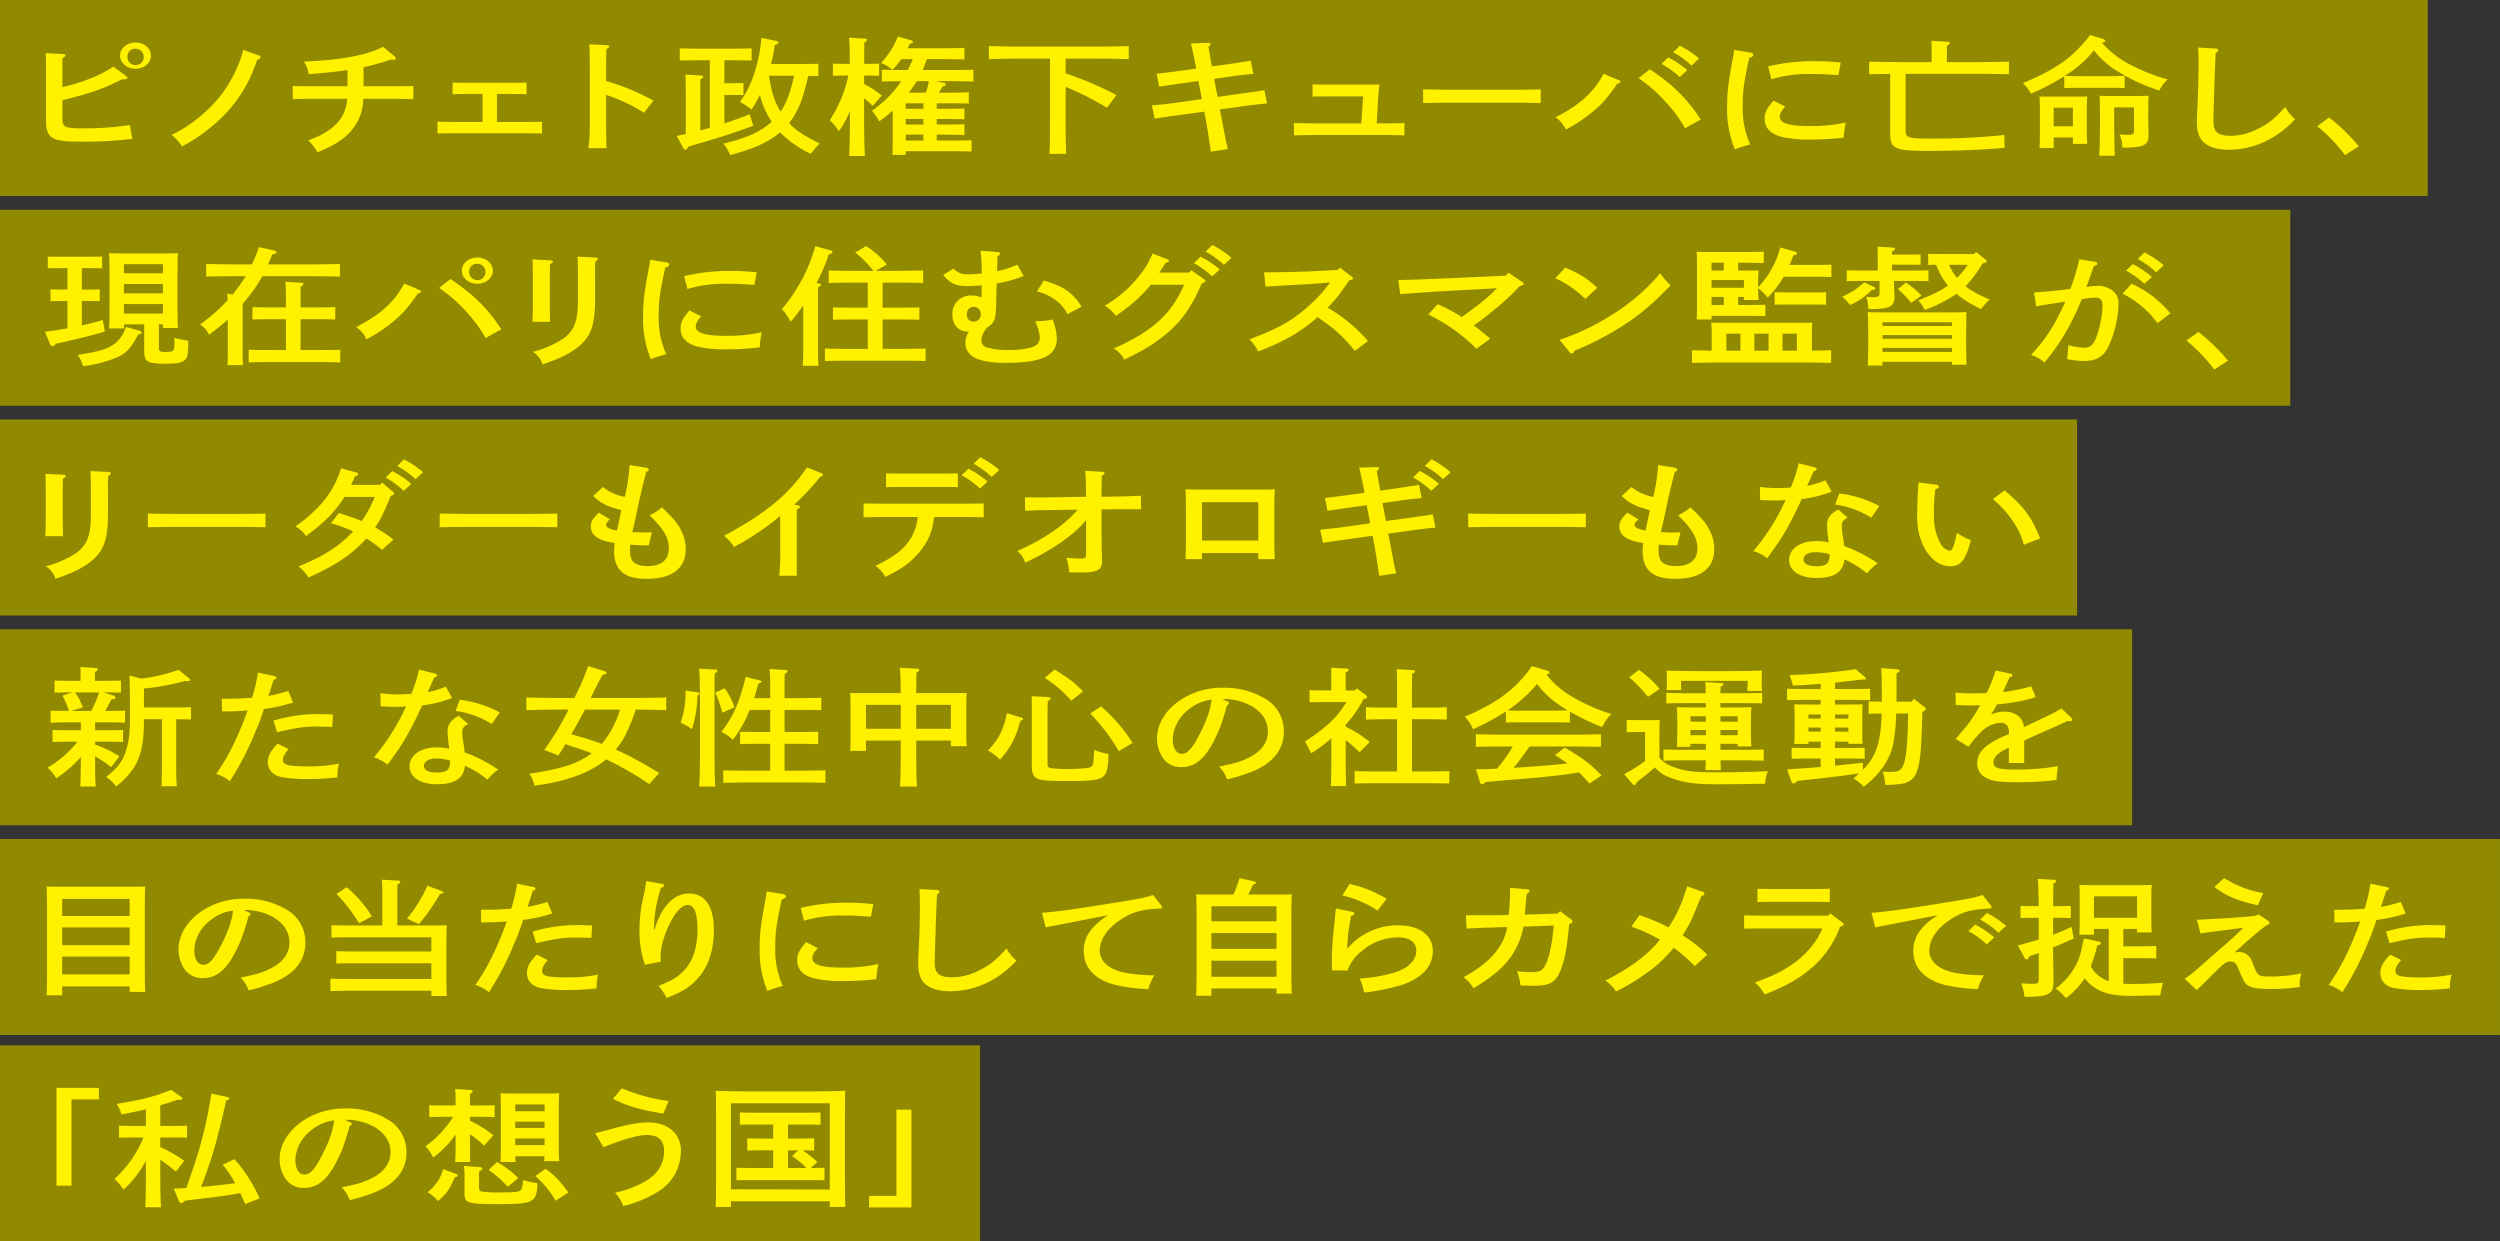 <svg id="catch_intro02_sp.svg" xmlns="http://www.w3.org/2000/svg" width="727" height="361" viewBox="0 0 727 361">
  <rect x="0" y="0" width="727" height="361" fill="#333333" stroke="none"/>
  <defs>
    <style>
      .cls-1 {
        fill: #918a00;
      }

      .cls-1, .cls-2 {
        fill-rule: evenodd;
      }

      .cls-2 {
        fill: #fff100;
      }
    </style>
  </defs>
  <path id="シェイプ_6_のコピー_4" data-name="シェイプ 6 のコピー 4" class="cls-1" d="M1005.98,3716.99H300v-57H1005.98v57Z" transform="translate(-300 -3660)"/>
  <path id="シェイプ_6_のコピー_5" data-name="シェイプ 6 のコピー 5" class="cls-1" d="M966.013,3777.99H300v-57H966.013v57Z" transform="translate(-300 -3660)"/>
  <path id="シェイプ_6_のコピー_6" data-name="シェイプ 6 のコピー 6" class="cls-1" d="M904.012,3838.99H300v-57H904.012v57Z" transform="translate(-300 -3660)"/>
  <path id="シェイプ_6_のコピー_7" data-name="シェイプ 6 のコピー 7" class="cls-1" d="M920.012,3899.99H300v-57H920.012v57Z" transform="translate(-300 -3660)"/>
  <path id="シェイプ_6_のコピー_8" data-name="シェイプ 6 のコピー 8" class="cls-1" d="M1026.99,3960.99H300v-57H1026.99v57Z" transform="translate(-300 -3660)"/>
  <path id="シェイプ_6_のコピー_9" data-name="シェイプ 6 のコピー 9" class="cls-1" d="M585,4020.99H300v-57H585v57Z" transform="translate(-300 -3660)"/>
  <path id="シェイプ_7" data-name="シェイプ 7" class="cls-2" d="M318.147,3694.39c0,2.68.615,2.94,6.512,2.94a88.226,88.226,0,0,0,13.118-.97l0.7,4.02a113.983,113.983,0,0,1-15.844.79c-7.611,0-9.241-1.05-9.241-6.18v-13.96c0-2.9-.044-4.61-0.131-5.58l5.062,0.26c0.481,0,.745.15,0.745,0.37a1.211,1.211,0,0,1-.878.75c-0.044,1.11-.044,2.41-0.044,4.2v4.32a55.309,55.309,0,0,0,7.568-2.31,31.265,31.265,0,0,0,7.22-3.68l3.739,2.75a0.742,0.742,0,0,1,.354.52c0,0.26-.31.45-0.838,0.45l-0.7-.04a54.554,54.554,0,0,1-9.99,4.1c-1.851.59-5.68,1.63-7.351,1.97v5.28Zm25.744-18.2c0,2.09-1.978,3.8-4.487,3.8-2.466,0-4.491-1.71-4.491-3.8,0-2.12,2.025-3.83,4.491-3.83C341.913,3672.36,343.891,3674.07,343.891,3676.19Zm-6.819,0a2.383,2.383,0,1,0,2.332-2.01A2.195,2.195,0,0,0,337.072,3676.19Zm38.173-.07a0.637,0.637,0,0,1,.528.52,0.975,0.975,0,0,1-.922.67c-0.264.67-.264,0.67-0.792,2.08a39.948,39.948,0,0,1-12.59,17.46,45.857,45.857,0,0,1-8.537,5.73,11.439,11.439,0,0,0-3.037-3.32,42.006,42.006,0,0,0,14.261-11.46c3.037-3.86,5.94-9.82,6.512-13.32Zm25.811,4.24c-3.435.52-6.252,0.82-11.313,1.19a7.55,7.55,0,0,0-1.407-3.64c10.695-.41,18.353-1.86,23.061-4.29l3.388,2.8a0.792,0.792,0,0,1,.354.55c0,0.27-.311.41-0.882,0.41l-0.658-.03a70.9,70.9,0,0,1-7.879,2.19v5.55h8.316c1.805,0,4.665-.04,6.162-0.08v3.84c-1.628-.04-4.444-0.12-6.162-0.12H405.63a14.084,14.084,0,0,1-2.332,7.74c-2.112,3.24-5.193,5.47-11,7.82a12.117,12.117,0,0,0-2.683-3.46c7.438-2.68,10.959-6.4,11.354-12.1h-9.683c-1.891,0-4.357.04-6.161,0.12v-3.84c1.674,0.04,4.183.08,6.161,0.08h9.773v-4.73Zm39.273,6.96h-4.271c-1.319,0-2.9.04-4.443,0.08v-3.39c1.319,0.04,3.124.07,4.443,0.07h12.633c1.805,0,2.286,0,4.444-.07v3.39c-1.5-.04-3.08-0.08-4.444-0.08h-4.183v8.15h7.264c1.978,0,3.3,0,5.85-.07v3.42c-1.8-.04-4.046-0.07-5.85-0.07h-18.7c-1.981,0-3.919,0-5.854.07v-3.42c1.8,0.03,3.873.07,5.854,0.07h7.261v-8.15Zm35.934-3.76a66.9,66.9,0,0,1,13.773,5.7l-2.77,3.53a49.685,49.685,0,0,0-11-5.21v7.93c0,3.5.044,5.69,0.087,7.59h-5.236a54.955,54.955,0,0,0,.394-7.59v-14.89c0-4.24-.043-6.59-0.176-7.74l5.151,0.26c0.438,0,.7.15,0.7,0.37a1.12,1.12,0,0,1-.835.71c-0.087,2.46-.087,2.9-0.087,6.4v2.94Zm34.385,12.32c2.509-.82,4.975-1.71,7.35-2.64l1.056,3.31c-5.106,1.94-9.108,3.24-18.925,6.1l-0.22.41a0.611,0.611,0,0,1-.572.45,0.68,0.68,0,0,1-.614-0.41l-1.9-3.57c0.882-.19,1.718-0.38,2.6-0.56v-11.69c0-2.94-.043-4.5-0.13-5.58l4.444,0.26c0.484,0,.748.15,0.748,0.37a1.194,1.194,0,0,1-.835.75v14.85c0.926-.23,1.848-0.49,2.773-0.75v-19.65h-3.478c-1.45,0-3.916.04-5.279,0.08v-3.54c1.32,0.04,3.565.08,5.279,0.08H513.29c1.714,0,3.96-.04,5.279-0.08v3.54c-1.319-.04-3.828-0.08-5.279-0.08h-2.642v6.66h2.906l2.64-.03v3.49c-0.662-.03-1.761-0.03-2.64-0.03h-2.906v8.26Zm27.331-13.73c-0.969-.04-1.982-0.08-2.948-0.08-1.409,5.85-2.024,7.71-3.347,10.28a22.9,22.9,0,0,1-2.2,3.46c1.935,2.12,4.357,3.68,8.891,5.91a27.029,27.029,0,0,0-2.6,3.02,31.421,31.421,0,0,1-8.931-6.25c-3.348,2.86-7.969,4.91-14.481,6.58a16.533,16.533,0,0,0-1.982-3.31c6.867-1.64,10.829-3.46,14.04-6.36-0.086-.15-0.177-0.26-0.264-0.41a24.01,24.01,0,0,1-3.167-7.41,32.423,32.423,0,0,1-2.466,4.28,18.991,18.991,0,0,0-3.344-2.23,27.36,27.36,0,0,0,4.179-8.37,45.076,45.076,0,0,0,2.069-10.24l4.049,0.82a1,1,0,0,1,.926.6c0,0.26-.221.37-1.1,0.63a43.579,43.579,0,0,1-1.1,5.54H532.7c1.718,0,3.963-.03,5.283-0.07v3.61Zm-14.348-.12a41.11,41.11,0,0,0,1.19,5.66,19.932,19.932,0,0,0,2.2,4.77,21.867,21.867,0,0,0,2.6-5.55c0.528-1.6.926-3.24,1.324-4.88h-7.308Zm27.652,2.39a34.065,34.065,0,0,1,5.152,3.35l-2.643,3.01a33.326,33.326,0,0,0-2.509-2.23v5.95c0,4.88.09,8.49,0.221,10.87h-4.578c0.134-2.42.221-6.07,0.221-10.87v-2.19a27.835,27.835,0,0,1-3.211,5.88,16.308,16.308,0,0,0-2.643-3.24,38.081,38.081,0,0,0,5.416-12.99H545.74c-1.189,0-2.6.04-3.522,0.07v-3.53c0.969,0.04,2.553.08,3.522,0.08h1.407c-0.044-1.34-.044-2.69-0.044-4.02a32.477,32.477,0,0,0-.22-3.61l4.621,0.29c0.4,0,.661.15,0.661,0.38a1.172,1.172,0,0,1-.835.7c0,2.09,0,4.17-.047,6.26h0.839c0.922,0,2.506-.04,3.518-0.08v3.53c-0.965-.03-2.332-0.07-3.518-0.07h-0.839v2.46Zm21.126,7.22h2.817c1.671,0,3.916-.04,5.236-0.08v3.13c-1.32-.04-3.782-0.08-5.236-0.08h-2.817v1.61h2.817c1.671,0,3.916-.04,5.236-0.08v3.12c-1.32-.03-3.782-0.11-5.236-0.11h-2.817v1.72h4.842c1.671,0,3.959-.04,5.279-0.08v3.28c-1.363-.04-3.825-0.11-5.279-0.11H563.388v1.07h-3.872c0.043-1.3.087-3.05,0.087-5.43v-7.44a37.339,37.339,0,0,1-3.916,3.13,20.854,20.854,0,0,0-2.115-3.09,32.711,32.711,0,0,0,8.54-8.6c-1.894.04-3.786,0.04-5.677,0.11v-3.42c1.671,0.03,4.18.07,6.115,0.07H564c0.485-1.04.969-2.08,1.454-3.16h-3.388a27.874,27.874,0,0,1-2.51,3.09,14.408,14.408,0,0,0-3.344-2.01,23.8,23.8,0,0,0,4.885-7.67l3.739,1.08c0.574,0.19.661,0.26,0.661,0.45s-0.133.33-.571,0.48l-0.354.15c-0.221.41-.4,0.85-0.615,1.26H574.3c1.8,0,4.534-.03,6.161-0.11v3.35c-1.627-.03-4.357-0.07-6.161-0.07H569.55c-0.4,1.04-.792,2.12-1.233,3.16h8.627c1.761,0,4.621-.04,6.117-0.07v3.42c-1.63-.04-4.447-0.11-6.117-0.11h-4.711l2.2,0.48a0.646,0.646,0,0,1,.615.49c0,0.26-.22.4-0.969,0.59-0.394.71-.615,1.12-1.056,1.79h3.435c1.714,0,3.96-.04,5.279-0.11v3.27c-1.363-.04-3.829-0.07-5.279-0.07h-4.05v1.6Zm-9.021-1.6v1.6h5.149v-1.6h-5.149Zm0,4.57v1.61h5.149v-1.61h-5.149Zm5.149,6.26v-1.72h-5.149v1.72h5.149Zm0.658-13.92a15.391,15.391,0,0,0,.926-3.35H566.6a37.887,37.887,0,0,1-2.332,3.35H569.2Zm40.686-5.62a101.05,101.05,0,0,1,14.785,6.32l-2.77,3.69a82.621,82.621,0,0,0-12.015-6.1v10.79c0,3.83.087,6.85,0.174,8.71H605.17c0.134-2.05.177-4.92,0.177-8.71v-18.98h-9.021c-2.422,0-6.382.07-8.757,0.15v-3.8c2.285,0.08,6.248.15,8.757,0.15h23.148c2.773,0,6.515-.07,8.757-0.15v3.8c-2.332-.08-6.071-0.15-8.757-0.15h-9.593v4.28Zm50.89,5.91c5.106-.7,5.106-0.7,6.91-1.04l0.792,3.87c-1.32.12-5.283,0.56-6.953,0.82l-6.78.93,0.619,3.13c0.968,5.21,1.189,6.29,1.717,8.41l-4.975.75c-0.394-2.94-1.013-6.89-1.363-8.82l-0.528-2.83-7.528,1.04c-3.344.44-3.739,0.52-6.91,1l-0.792-3.83c3.435-.33,5.062-0.52,6.954-0.78l7.571-1.08-1.013-5.25-5.326.75c-1.627.22-1.714,0.22-4.136,0.59-1.143.19-1.143,0.19-1.935,0.3l-0.748-3.76c1.143-.11,1.143-0.11,6.115-0.74l5.369-.75c0-.59-1.32-6.73-1.54-7.33l5.018-.15c0.571,0,.748.15,0.748,0.38a1.212,1.212,0,0,1-.661.74c0.311,1.79.748,4.17,1.012,5.73l5.283-.74c1.8-.26,4.577-0.67,6.03-0.94l0.746,3.84c-3.081.29-4.885,0.52-6.071,0.7l-5.326.75,1.012,5.25Zm35.621,0.79H686.138c-1.06,0-3.391.03-4.447,0.07v-3.57c1.63,0.08,2.95.08,4.447,0.08h11.747c1.323,0,2.336,0,3.258-.08-0.13.89-.351,3.57-0.441,5.02l-0.351,6.33h2.2c1.978,0,3.916-.04,5.851-0.11v3.61c-1.671-.08-4.137-0.12-5.851-0.12H682.132c-1.454,0-3.435.04-5.854,0.12v-3.61c1.938,0.07,3.872.11,5.854,0.11h13.732Zm51.645,1.93c-2.068-.03-5.546-0.11-7.879-0.11h-18.44c-2.158,0-5.987.08-7.878,0.11v-3.98c1.8,0.04,5.633.11,7.878,0.11h18.44c2.419,0,5.9-.03,7.879-0.11v3.98Zm22.857-6.58a0.478,0.478,0,0,1,.351.41,0.938,0.938,0,0,1-.922.52c-3.124,4.42-4.357,5.84-7,8.04a44.155,44.155,0,0,1-7.966,5.32,9.261,9.261,0,0,0-2.99-3.58c6.91-3.46,11.22-7.36,13.95-12.65Zm8.891-3.24c6.819,4.57,10.825,8.56,14.785,14.62L790,3697.29a38.535,38.535,0,0,0-5.37-7.36,42.2,42.2,0,0,0-8.142-7.19Zm5.322-3.46a29.167,29.167,0,0,1,5.547,3.72l-2.2,2.01a25.524,25.524,0,0,0-5.283-3.83Zm3.392-3.39a28.333,28.333,0,0,1,5.59,3.72l-2.2,2.05a25.194,25.194,0,0,0-5.326-3.87Zm20.568,2.01a0.83,0.83,0,0,1,.792.63c0,0.41-.307.63-1.189,0.9-1.671,7.85-1.891,9.67-1.891,14.06a25.14,25.14,0,0,0,2.2,11.13,33,33,0,0,0-4.487,1.41,30.7,30.7,0,0,1-2.245-12.54c0-4.02.307-6.7,1.717-14.25a12.8,12.8,0,0,0,.307-2.12Zm10.078,15.7c-1.234,1.38-1.584,2.09-1.584,2.91,0,1.93,2.6,2.75,8.757,2.75a46.02,46.02,0,0,0,10.431-1.04,25.468,25.468,0,0,0-.571,4.39,77.27,77.27,0,0,1-9.553.56,34.293,34.293,0,0,1-8.714-.82q-4.75-1.335-4.75-5.25c0-1.75.614-2.97,2.6-5.24Zm-4.972-11.68a55.772,55.772,0,0,1,13.508-1.53,69.194,69.194,0,0,1,7.615.41l-0.705,3.65c-0.792-.04-1.407-0.08-1.8-0.11-2.727-.19-4-0.22-6.425-0.22a36.509,36.509,0,0,0-11.224,1.52Zm39.974,18.31c0,2.49.528,2.68,7.614,2.68a202.124,202.124,0,0,0,21.124-1.05l0.043,3.73c-6.425.59-14.39,0.89-22.222,0.89-5.283,0-7.748-.22-9.112-0.86-1.583-.74-1.937-1.59-1.937-4.87v-16.67c-2.112.04-4.488,0.07-6.115,0.11v-3.68c2.285,0.07,6.248.15,8.757,0.15h9.419v-3.8c0-1.04-.047-1.86-0.09-2.38l4.578,0.26c0.527,0,.791.15,0.791,0.37a1.132,1.132,0,0,1-.835.74v4.81h9.285c2.773,0,6.515-.08,8.757-0.15v3.68c-2.332-.07-6.07-0.11-8.757-0.11h-21.3v16.15Zm57.145-26.39c0.658,0.23.878,0.38,0.878,0.64s0,0.33-.925.56a27.27,27.27,0,0,0,7.173,5.8,54.841,54.841,0,0,0,11.928,4.84,12.367,12.367,0,0,0-2.419,3.24,52.357,52.357,0,0,1-11.487-5.21,24.951,24.951,0,0,1-7.527-6.48,30.867,30.867,0,0,1-6.646,6.22l-1.848,1.22c1.013,0.04,2.51.08,3.388,0.08h10.565c0.922,0,2.506-.04,3.475-0.08v3.54c-0.922-.04-2.289-0.08-3.475-0.08H903.807c-1.186,0-2.552.04-3.518,0.08v-3.43a71.559,71.559,0,0,1-9.683,5.06,12.946,12.946,0,0,0-2.332-3.08c9.857-4.13,14.478-7.45,19.539-13.96Zm-14.083,28.73v3.05h-4.14c0.09-.89.133-2.12,0.133-3.94v-7.74c0-1.19-.087-2.61-0.133-3.28,0.969,0.04,1.894.04,3.171,0.04h7.567c1.277,0,2.2,0,3.171-.04a31.89,31.89,0,0,0-.134,3.28v6.62c0,1.75.044,3.02,0.134,3.88H902.8v-1.87h-5.586Zm5.586-8.67h-5.586v5.44H902.8v-5.44Zm7.878,2.46c-0.043-4.73-.043-4.73-0.13-5.92,1.277,0.08,2.155.08,4.531,0.08h5.369c2.289,0,3.124-.04,4.4-0.08-0.086,1.01-.086,1.01-0.13,4.88v2.3c0,0.71.044,2.65,0.087,3.99v0.44c0,1.83-.7,2.68-2.553,3.13a21.581,21.581,0,0,1-5.1.3,8.2,8.2,0,0,0-.835-3.8c1.41,0.11,1.938.15,2.466,0.15,1.54,0,1.8-.22,1.8-1.56v-6.44H914.81v4.65c0,3.35.09,7.29,0.177,9.41h-4.534c0.133-2.19.22-6.03,0.22-9.41v-2.12Zm33.553-19.65a0.71,0.71,0,0,1,.835.52,1.035,1.035,0,0,1-.748.75c-0.174,3.05-.658,17.97-0.658,19.91,0,3.08,1.319,4.2,5.015,4.2a17.207,17.207,0,0,0,7.748-1.93c3.211-1.57,5.015-2.98,8.139-6.48a11.362,11.362,0,0,0,2.864,3.57,28.541,28.541,0,0,1-8.54,6.4,24.9,24.9,0,0,1-10.739,2.5c-3.475,0-6.205-.9-7.658-2.53-1.1-1.23-1.628-3.02-1.628-5.59,0-1,.044-1.86.265-6.62,0.133-3.28.22-6.96,0.22-10.68,0-1.68-.043-3.02-0.133-4.32Zm33.068,20.06a52.814,52.814,0,0,1,8.623,8.37l-4,2.57a46.453,46.453,0,0,0-8.056-8.41Z" transform="translate(-300 -3660)"/>
  <path id="シェイプ_7_のコピー" data-name="シェイプ 7 のコピー" class="cls-2" d="M323.8,3744.19h2.6c0.839,0,1.938,0,2.6-.04v3.43c-0.658-.04-1.757-0.04-2.6-0.04h-2.6v7.07a54.844,54.844,0,0,0,6.074-1.56l0.615,3.35c-2.947.93-9.065,2.45-14.3,3.57a1.191,1.191,0,0,1-.836.71,0.836,0.836,0,0,1-.705-0.42l-1.583-3.79c1.8-.18,4.136-0.56,6.558-1v-7.93h-2.332c-0.839,0-1.938,0-2.6.04v-3.43c0.658,0.04,1.757.04,2.6,0.04h2.332v-6.22H316.5l-2.6.04v-3.39l2.6,0.04h10.562l2.639-.04v3.39l-2.639-.04H323.8v6.22Zm16.592,11.95c0.528,0.15.749,0.33,0.749,0.59,0,0.3-.177.41-1.013,0.6-2.024,3.9-3.344,5.36-6.161,6.62a36.079,36.079,0,0,1-9.813,2.53,10.382,10.382,0,0,0-1.587-3.27c5.46-.86,7.792-1.46,9.683-2.53a9.457,9.457,0,0,0,4.357-5.62Zm5.811-1.83v7c0,0.82.394,1.04,1.891,1.04,2.376,0,2.639-.26,2.639-2.49,0-.34,0-0.75-0.043-1.64a27.677,27.677,0,0,0,4.05.86v0.82c0,3.38-.264,4.27-1.277,5.02-0.968.63-2.024,0.82-5.105,0.82a20.967,20.967,0,0,1-4.357-.26c-1.627-.45-2.068-1.19-2.068-3.58v-7.59h-5.9v1.19h-4.314q0.131-2.22.134-6.51v-9.45c0-2.24-.09-4.73-0.134-5.92,1.146,0.04,2.2.08,3.742,0.08h12.543c1.5,0,2.553-.04,3.739-0.08-0.087,1.19-.087,1.19-0.131,5.92v9.3c0,2.98.044,5.14,0.131,6.55h-4.357v-1.08H346.2Zm1.186-17.49H336.036v2.64h11.353v-2.64Zm0,5.77H336.036v2.72h11.353v-2.72Zm0,5.84H336.036v2.76h11.353v-2.76Zm18.854,4.47c-1.583,1.45-3.344,2.86-5.412,4.43a7.462,7.462,0,0,0-2.64-2.98,53.961,53.961,0,0,0,8.009-7.03c0-.64-0.043-1.23-0.087-1.94l1.54,0.26c0.351-.41.7-0.89,1.056-1.34a42.622,42.622,0,0,0,2.73-3.98h-2.73c-2.419,0-6.381.04-8.757,0.11v-3.68c2.245,0.07,6.2.14,8.757,0.14h4.534a46.565,46.565,0,0,0,2.068-5.02l4.357,0.97a0.821,0.821,0,0,1,.7.52c0,0.3-.31.45-1.189,0.63-0.441,1.04-.835,2.01-1.233,2.9H390.1c2.769,0,6.512-.07,8.757-0.14v3.68c-2.332-.07-6.074-0.11-8.757-0.11H376.28a42.97,42.97,0,0,1-4.534,6.62l-1.189,1.46v12.35c0,2.42.043,4.32,0.09,5.43h-4.49c0.086-1.3.086-3.05,0.086-5.43v-7.85Zm16.9-.08h-4.487c-1.454,0-3.916.04-5.239,0.08v-3.58c1.323,0.04,3.565.08,5.239,0.08h4.487v-1.86c0-2.94-.043-4.51-0.13-5.58l4.487,0.26c0.485,0.04.749,0.15,0.749,0.37a1.134,1.134,0,0,1-.836.74v6.07h4.8c1.714,0,3.96-.04,5.279-0.08v3.58c-1.319-.04-3.829-0.08-5.279-0.08h-4.8v8.97h6.248c1.718,0,3.963-.04,5.283-0.07v3.68c-1.363-.07-3.829-0.11-5.283-0.11H377.6c-1.453,0-3.963.04-5.282,0.11v-3.68c1.319,0.03,3.565.07,5.282,0.07h5.543v-8.97Zm38.965-8.44a0.478,0.478,0,0,1,.351.41,0.936,0.936,0,0,1-.922.52c-3.124,4.42-4.357,5.84-7,8.04a44.147,44.147,0,0,1-7.965,5.32,9.274,9.274,0,0,0-2.991-3.58c6.91-3.46,11.22-7.36,13.95-12.65Zm8.891-3.24c6.82,4.57,10.826,8.56,14.785,14.62l-4.574,2.53a38.572,38.572,0,0,0-5.369-7.36,42.234,42.234,0,0,0-8.143-7.19Zm12.323-2.42c0,2.08-2.025,3.8-4.534,3.8-2.466,0-4.488-1.72-4.488-3.8,0-2.12,2.022-3.83,4.488-3.83C441.3,3734.89,443.322,3736.6,443.322,3738.72Zm-6.866,0a2.383,2.383,0,1,0,2.332-2.01A2.187,2.187,0,0,0,436.456,3738.72Zm23.562-3.02c0.484,0,.748.15,0.748,0.38s-0.177.37-.839,0.74c0,1.08,0,1.08-.043,4.21v7.11c0,2.6.043,4.24,0.087,5.43h-5.149c0.09-1.27.134-2.98,0.134-5.43v-7.11c0-2.94-.044-4.54-0.134-5.59Zm13.027,11.39c0,7.89-1.367,11.32-5.854,14.48-2.509,1.75-4.667,2.75-9.418,4.39a6.541,6.541,0,0,0-2.817-3.65,29.264,29.264,0,0,0,8.67-3.72c3.3-2.3,4.444-5.17,4.444-11.13v-7.25c0-2.83-.044-4.54-0.13-5.59l5.192,0.27c0.484,0.03.748,0.14,0.748,0.41a1.136,1.136,0,0,1-.748.7,39.652,39.652,0,0,0-.087,4.21v6.88Zm20.793-10.79a0.829,0.829,0,0,1,.791.63c0,0.41-.307.63-1.189,0.9-1.671,7.85-1.891,9.67-1.891,14.06a25.14,25.14,0,0,0,2.2,11.13,33,33,0,0,0-4.487,1.41,30.7,30.7,0,0,1-2.245-12.54c0-4.02.307-6.7,1.717-14.25a12.489,12.489,0,0,0,.307-2.12Zm10.077,15.7c-1.234,1.38-1.584,2.09-1.584,2.91,0,1.93,2.6,2.75,8.757,2.75a46.02,46.02,0,0,0,10.431-1.04,25.468,25.468,0,0,0-.571,4.39,77.258,77.258,0,0,1-9.553.56,34.293,34.293,0,0,1-8.714-.82q-4.75-1.335-4.751-5.25c0-1.75.615-2.97,2.6-5.24Zm-4.972-11.68a55.772,55.772,0,0,1,13.508-1.53,69.194,69.194,0,0,1,7.615.41l-0.705,3.65c-0.792-.04-1.407-0.08-1.8-0.11-2.727-.19-4-0.22-6.425-0.22a36.513,36.513,0,0,0-11.224,1.52Zm34.651,8.45a44.3,44.3,0,0,1-3.7,4.8,12.311,12.311,0,0,0-2.553-3.65,48.489,48.489,0,0,0,9.77-18.35l4.313,1.23a0.744,0.744,0,0,1,.659.52c0,0.3-.174.38-1.056,0.63a57.523,57.523,0,0,1-3.609,8.42l0.619,0.03c0.437,0.04.7,0.19,0.7,0.41a1.176,1.176,0,0,1-.835.71c-0.044,1.86-.044,3.65-0.044,6.36v8.86c0,3.35.044,5.99,0.131,7.63h-4.531c0.087-1.67.13-4.2,0.13-7.63v-9.97Zm18.748,4.13h-4.885c-1.45,0-3.916.04-5.236,0.07v-3.57c1.32,0.04,3.566.07,5.236,0.07h4.885v-7.29h-4.357c-2.289,0-5.149.04-7,.11v-3.65c1.847,0.08,4.707.12,7,.12h5.988a28.287,28.287,0,0,0-5.283-5.32l3.168-1.87a24.7,24.7,0,0,1,6.03,5.36l-3.214,1.83h6.736c2.025,0,5.149-.08,7.04-0.12v3.65c-1.891-.07-5.015-0.11-7.04-0.11h-4.755v7.29h5.46c1.671,0,3.959-.03,5.236-0.07v3.57c-1.32-.03-3.786-0.07-5.236-0.07h-5.46v8.56h5.46c2.022,0,5.149-.04,7.04-0.11v3.64c-1.891-.07-5.018-0.11-7.04-0.11H546.929c-2.289,0-5.148.04-7.04,0.11v-3.64c1.892,0.07,4.751.11,7.04,0.11h5.413v-8.56Zm24.925-14.81a5.257,5.257,0,0,0,4.4,1.67c1.1,0,2.115-.07,3.829-0.22a60.383,60.383,0,0,0-.351-6.63l4.928,0.38a0.672,0.672,0,0,1,.749.48c0,0.3-.044.3-0.749,0.74l-0.13,4.36a29.289,29.289,0,0,0,5.9-1.9l1.848,3.31a42.131,42.131,0,0,1-7.879,2.16c0,2.08-.177,7.52-0.22,8.15-0.174,2.61-.7,3.5-2.64,4.73-1.189,1.67-1.54,2.53-1.54,3.68a2.064,2.064,0,0,0,1.8,2.08,20.218,20.218,0,0,0,5.984.71c3.656,0,6.689-.48,8.056-1.34a2.714,2.714,0,0,0,1.1-2.23c0-1.23-.264-2.23-1.32-4.84h0.749a17.259,17.259,0,0,0,4.27-.48,15.415,15.415,0,0,1,1.276,5.58c0,4.99-4.357,7.03-14.965,7.03-7.879,0-11.618-1.86-11.618-5.84a5.811,5.811,0,0,1,1.056-3.27h-0.484c-2.6,0-4.357-1.97-4.357-4.88a5.28,5.28,0,0,1,5.59-5.58,7.594,7.594,0,0,1,2.9.56v-3.54c-1.717.15-2.86,0.22-4.136,0.22-3.345,0-4.928-.7-7.043-3.23Zm3.916,13.32a1.865,1.865,0,0,0,1.982,2.12,2.064,2.064,0,0,0,2.025-2.27,2.039,2.039,0,0,0-2.025-2.05A1.974,1.974,0,0,0,581.183,3751.41Zm22.36-9.83c3.608,1.09,5.192,1.83,7,3.13a14.536,14.536,0,0,1,3.963,4.5l-4.093,2.13a10.945,10.945,0,0,0-3.3-3.95,14.207,14.207,0,0,0-5.59-2.64Zm35.754-6.25c0.571,0.23.618,0.26,0.618,0.49,0,0.26-.134.37-0.969,0.63-0.354.6-.969,1.52-1.847,2.83h8.667l0.7-.67,3.479,2.45c0.528,0.38.571,0.41,0.571,0.64,0,0.29-.177.41-1.056,0.74-3.214,7.44-6.381,11.72-11.794,15.85-2.817,2.16-5.239,3.58-10.695,6.29a8.539,8.539,0,0,0-3.081-3.23c11.223-4.99,16.723-9.98,20.465-18.54h-9.683a44.2,44.2,0,0,1-10.211,9.01,10.78,10.78,0,0,0-3.211-2.94,34.747,34.747,0,0,0,10.078-8.71,25.261,25.261,0,0,0,3.828-6.44Zm9.813-.71a29.47,29.47,0,0,1,5.59,3.73l-2.2,2.04a25.254,25.254,0,0,0-5.325-3.87Zm3.435-3.38a27.973,27.973,0,0,1,5.543,3.72l-2.155,2.05a26.2,26.2,0,0,0-5.326-3.84Zm15.065,7.96c3.743,0,10.077-.14,13.335-0.29l8.056-.41,0.658-.67,3.344,2.56a0.769,0.769,0,0,1,.442.6c0,0.22-.178.33-0.528,0.41l-0.528.11c-3.7,5.25-3.873,5.43-6.295,7.96,0.133,0.08.4,0.23,0.618,0.38a42.992,42.992,0,0,1,6.689,4.91,35.141,35.141,0,0,1,4.4,4.43l-3.829,2.86a40.117,40.117,0,0,0-7.086-7.14c-3.168-2.31-3.168-2.31-3.739-2.68-4.711,4.2-9.726,7.11-17.254,9.97a13.58,13.58,0,0,0-2.553-3.53c8.671-3.2,13.028-5.73,18.176-10.57a36.631,36.631,0,0,0,4.668-5.17,7.473,7.473,0,0,0,.571-0.79l-5.546.45c-0.394.04-1.934,0.11-4.18,0.22-2.111.12-7,.41-9.021,0.56Zm71.1,0.12,3.785,2.56a0.924,0.924,0,0,1,.572.64c0,0.29-.134.37-1.147,0.7a66.127,66.127,0,0,1-7.48,6.92,69.472,69.472,0,0,1-5.854,4.51c1.5,1.11,2.509,1.93,4.754,3.83l-3.962,2.94a53.943,53.943,0,0,0-7.4-6.14,62,62,0,0,0-6.6-3.83l2.683-2.98a42.533,42.533,0,0,1,7,3.72c5.546-3.95,7.705-5.73,10.258-8.37l-16.242.89c-1.54.08-9.021,0.6-11.881,0.82l-0.575-4.09c2.553-.04,7.969-0.23,12.105-0.41l19.1-.86Zm16.478-1.49c4.578,2,6.252,3.05,9.286,5.88l-3.475,3.23a29.718,29.718,0,0,0-8.714-6.03Zm-1.67,20.99a68.326,68.326,0,0,0,15.446-7.41,58.013,58.013,0,0,0,13.82-11.95,21.781,21.781,0,0,0,3.036,3.54c-5.81,5.92-9.067,8.63-14.216,11.91a84.471,84.471,0,0,1-13.82,7.11,0.852,0.852,0,0,1-.658.78,1.07,1.07,0,0,1-.748-0.45Zm44.241-1.72a32.14,32.14,0,0,0-.131-3.27c1.541,0.04,2.9.04,4.842,0.04h19.716c1.935,0,3.3,0,4.842-.04a30.872,30.872,0,0,0-.134,3.27v4.88c2.068-.04,4.136-0.08,5.59-0.15v3.72c-2.332-.07-6.075-0.15-8.8-0.15H800.791c-2.419,0-6.382.08-8.758,0.15v-3.72c1.5,0.07,3.652.11,5.721,0.15v-4.88Zm8.449-18.42c3.92,0,3.92,0,5.2-.04a23.386,23.386,0,0,0-.134,3.28v1.64a26.411,26.411,0,0,0,6.426-11.61l4.183,1.22a0.8,0.8,0,0,1,.7.49,0.759,0.759,0,0,1-.7.52l-0.4.11c-0.35.97-.705,1.9-1.056,2.76h6.866c1.715,0,3.96-.04,5.28-0.08v3.57c-1.32-.03-3.829-0.07-5.28-0.07H818.7a30.074,30.074,0,0,1-4.664,6.06,14,14,0,0,0-2.774-2.71c0,1.19.044,1.71,0.134,3.42h-4.27v-0.89h-1.674v2.34h2.686c1.671,0,3.916-.04,5.236-0.07v3.31c-1.32-.04-3.782-0.08-5.236-0.08H797.71v1.05H793.4c0.09-1.83.09-2.31,0.09-3.69v-12.69c-0.044-2.64-.044-2.64-0.09-3.31,1.276,0.08,1.276.08,5.149,0.08h9.067c1.718,0,3.96-.04,5.283-0.08v3.28c-1.366-.04-3.829-0.08-5.283-0.08h-2.158v2.27H806.2Zm-4.928-2.27H797.71v2.27h3.565v-2.27Zm-3.565,7.26h9.419v-2.23H797.71v2.23Zm3.565,5.02v-2.34H797.71v2.34h3.565Zm4.842,13.29v-4.95h-4.093v4.95h4.093Zm4.049-4.95v4.95H814.3v-4.95h-4.137Zm20.859-8.41c-0.965-.04-2.332-0.07-3.518-0.07h-7.922c-1.189,0-2.552.03-3.521,0.07v-3.65c1.012,0.04,2.6.08,3.521,0.08h7.922c0.922,0,2.506-.04,3.518-0.08v3.65Zm-8.493,8.41h-4.18v4.95h4.18v-4.95Zm22.239-13.66a0.769,0.769,0,0,1,.618.52c0,0.3-.307.41-1.1,0.45a18.767,18.767,0,0,1-6.338,4.35,12.247,12.247,0,0,0-2.245-2.42,22.754,22.754,0,0,0,6.425-4.16Zm5.988-1.11c0,0.59.087,2.23,0.13,3.35a2.439,2.439,0,0,1,.047.48c0,3.09-1.367,3.79-7.351,3.79h-0.264a10.346,10.346,0,0,0-.661-3.57,20.091,20.091,0,0,0,2.024.11c1.674,0,1.891-.18,1.891-1.56v-3.16h-5.192c-1.276,0-3.124.03-4.357,0.07v-3.16c1.233,0.03,3.081.07,4.357,0.07h4.664v-3.5c0-1.71-.043-2.15-0.087-3.46l4.314,0.26c0.485,0.04.792,0.15,0.792,0.38a1.24,1.24,0,0,1-.879.74v0.93h5.677c0.879,0,1.978,0,2.64-.04v3.02l-2.64-.04h-5.677v1.71h6.248c1.277,0,3.124-.04,4.357-0.07v3.16c-1.233-.04-3.08-0.07-4.357-0.07h-5.676v0.56Zm-3.345,24.03h-4.27c0.087-1.48.134-3.64,0.134-6.54v-3.06c0-2.23-.047-4.72-0.134-5.91,1.146,0.03,2.245.07,3.742,0.07h21.257c1.54,0,2.6-.04,3.739-0.07-0.087,1.22-.087,1.22-0.131,5.91v2.83c0,2.98.044,5.14,0.131,6.55h-4.267v-0.85h-20.2v1.07Zm20.2-11.49v-1.08h-20.2v1.08h20.2Zm-20.2,3.72h20.2v-1.08h-20.2v1.08Zm0,3.83h20.2v-1.19h-20.2v1.19Zm6.776-20.17a22.368,22.368,0,0,1,4.577,3.79l-2.993,2.09a30.227,30.227,0,0,0-3.873-3.98Zm22.269-5.51a34.832,34.832,0,0,1-4.885,6.55c1.584,1.34,3.258,2.2,7.044,3.91a12.583,12.583,0,0,0-2.51,2.75,32.956,32.956,0,0,1-7.173-4.42,41.9,41.9,0,0,1-9.242,4.68,10.117,10.117,0,0,0-1.851-2.79c4.668-1.89,6.646-2.86,8.627-4.32a20.048,20.048,0,0,1-3.431-6.02c-0.883,0-1.718,0-2.333.04v-3.24c0.966,0.04,2.553.07,3.519,0.07h9.816l0.572-.63,2.729,2.19a0.674,0.674,0,0,1,.395.49c0,0.26-.221.37-0.749,0.56Zm-9.683.34a15.115,15.115,0,0,0,2.289,3.79,20.617,20.617,0,0,0,3.127-3.79h-5.416Zm42.492-.88a0.708,0.708,0,0,1,.661.52c0,0.3-.264.48-1.012,0.67-1.5,4.24-1.5,4.24-2.2,6.1a3.13,3.13,0,0,0,.484-0.03,20.145,20.145,0,0,1,2.994-.26,6.851,6.851,0,0,1,4.18,1.45,4.32,4.32,0,0,1,1.674,3.72,31.34,31.34,0,0,1-3.037,12.73c-1.41,2.75-3.522,3.94-6.956,3.94a24.812,24.812,0,0,1-4.972-.56c0.177-1,.351-3.01.4-4.05a16.774,16.774,0,0,0,4.531.74c1.938,0,2.863-.86,3.786-3.61a29.883,29.883,0,0,0,1.627-8.63c0-1.56-.659-2.31-2.069-2.31a29.541,29.541,0,0,0-4,.45,74.02,74.02,0,0,1-4.534,9.45,65.936,65.936,0,0,1-6.295,8.97,10.271,10.271,0,0,0-3.916-2.19,48.546,48.546,0,0,0,6.733-9.01c0.882-1.57,2.552-4.88,3.214-6.51-2.6.41-5.457,0.85-8.45,1.34l-0.615-4.02c2.86-.15,6.512-0.49,10.562-1.01a61.175,61.175,0,0,0,2.6-8.63Zm10.605,6.37a31.274,31.274,0,0,1,11.266,8.63l-3.739,2.86a28.062,28.062,0,0,0-10.167-8.59Zm0.311-5.7a29.638,29.638,0,0,1,5.589,3.72l-2.2,2.01a24.972,24.972,0,0,0-5.326-3.83Zm3.431-3.38a30.054,30.054,0,0,1,5.59,3.71l-2.2,2.05a26.8,26.8,0,0,0-5.323-3.87Zm15.65,23.11a52.01,52.01,0,0,1,8.624,8.37l-4,2.57a46.127,46.127,0,0,0-8.056-8.41Z" transform="translate(-300 -3660)"/>
  <path id="シェイプ_7_のコピー_2" data-name="シェイプ 7 のコピー 2" class="cls-2" d="M318.368,3798.06c0.485,0,.749.15,0.749,0.38s-0.177.37-.839,0.74c0,1.08,0,1.08-.043,4.2v7.11c0,2.61.043,4.24,0.087,5.43h-5.149c0.09-1.26.133-2.97,0.133-5.43v-7.11c0-2.94-.043-4.54-0.133-5.58Zm13.028,11.39c0,7.89-1.367,11.31-5.854,14.48-2.509,1.75-4.668,2.75-9.419,4.39a6.537,6.537,0,0,0-2.817-3.65,29.523,29.523,0,0,0,8.671-3.72c3.3-2.31,4.443-5.18,4.443-11.13v-7.26c0-2.82-.043-4.53-0.13-5.58l5.192,0.26c0.485,0.04.749,0.15,0.749,0.41a1.12,1.12,0,0,1-.749.71,39.985,39.985,0,0,0-.086,4.2v6.89Zm45.8,3.87c-2.069-.04-5.547-0.11-7.879-0.11h-18.44c-2.159,0-5.988.07-7.879,0.11v-3.98c1.805,0.04,5.634.11,7.879,0.11h18.44c2.419,0,5.9-.04,7.879-0.11v3.98Zm36.863-10.49c0.528,0.44.528,0.48,0.528,0.7,0,0.3-.221.48-0.965,0.71-2.466,5.92-2.907,6.73-4.534,9.12a42.292,42.292,0,0,1,5.325,3.53l-3.3,3.02a36.463,36.463,0,0,0-4.577-3.32c-4.27,4.69-8.758,7.71-16.813,11.35a14.181,14.181,0,0,0-2.9-3.23c7.658-3.16,11.752-5.81,15.888-10.2a49.814,49.814,0,0,0-6.469-2.38l2.289-2.94a66.127,66.127,0,0,1,6.645,2.34,31.434,31.434,0,0,0,3.783-7.03h-8.758c-3.037,4.58-5.369,6.96-11.179,11.39a10.69,10.69,0,0,0-3.081-2.83,38.965,38.965,0,0,0,5.369-4.39,28.012,28.012,0,0,0,7.879-12.51l4.4,1.23a0.588,0.588,0,0,1,.574.49c0,0.29-.133.37-0.925,0.63-0.4.85-.662,1.52-0.879,1.93-0.134.3-.177,0.38-0.264,0.56h8.4l0.618-.67Zm0-5.85a29.42,29.42,0,0,1,5.547,3.72l-2.2,2.05a24.752,24.752,0,0,0-5.279-3.87Zm3.388-3.38a28.1,28.1,0,0,1,5.59,3.72l-2.2,2.04a24.991,24.991,0,0,0-5.325-3.83Zm44.608,19.72c-2.068-.04-5.546-0.11-7.878-0.11h-18.44c-2.158,0-5.988.07-7.879,0.11v-3.98c1.8,0.04,5.634.11,7.879,0.11h18.44c2.419,0,5.9-.04,7.878-0.11v3.98Zm25.858-17.31a0.765,0.765,0,0,1,.749.56c0,0.26-.178.41-0.749,0.67-1.056,4.21-1.584,6.4-2.068,8.53-1.146,5.43-1.146,5.43-1.54,7.07-0.264,1.19-.264,1.19-0.441,1.93H484.7c1.276,0.04,2.115.08,2.2,0.08,0.661,0,.661,0,2.686-0.04l-0.925,3.8c-2.289-.04-2.861-0.04-5.37-0.23-0.043.6-.086,0.93-0.086,1.49a6.754,6.754,0,0,0,.527,2.94c0.572,1.15,2.289,1.82,4.621,1.82,3.96,0,6.161-1.86,6.161-5.13,0-3.05-1.453-5.55-5.589-9.64a16.485,16.485,0,0,0,3.565-2.31c3.475,3.31,4.751,4.87,5.72,7a11.5,11.5,0,0,1,1.189,5.13c0,5.62-3.962,8.64-11.353,8.64-6.559,0-9.462-2.53-9.462-8.19a16.931,16.931,0,0,1,.174-2.23c-4.8-.67-6.954-2.2-6.954-4.88,0-1.26.662-2.34,2.332-3.94l3.215,1.93c-0.839.78-1.1,1.19-1.1,1.68,0,0.7,1.233,1.3,3.171,1.56,0.307-1.38,1.012-4.69,1.233-5.92-3.963-1-6.031-2.01-8.143-4.09l2.817-2.61a14.611,14.611,0,0,0,6.338,2.87,49.12,49.12,0,0,0,1.407-9.27Zm44.037,10.91c0.485,0.11.659,0.22,0.659,0.48s-0.174.41-.879,0.71c-0.044,2.16-.044,3.91-0.044,5.32v7.48c0,2.94,0,4.69.044,6.52h-5.149a48.418,48.418,0,0,0,.307-6.52v-6.36c0-1.12,0-2.31-.043-4.5a76.491,76.491,0,0,1-13.378,9,12.51,12.51,0,0,0-2.95-3.24c11.928-6.32,18.967-12.09,24.116-19.87l4.227,1.64a0.617,0.617,0,0,1,.485.48c0,0.26-.221.41-0.839,0.6a65.056,65.056,0,0,1-7.568,8.07Zm39.721,3.42c-0.662,3.98-1.056,5.25-2.466,7.63a22.757,22.757,0,0,1-7.658,7.59,46.083,46.083,0,0,1-4.093,2.2,8.983,8.983,0,0,0-2.9-3.2c5.677-2.72,8.407-4.88,10.385-8.15a14.666,14.666,0,0,0,1.938-6.07h-9.593c-1.895,0-4.357.04-6.161,0.08v-4.02c1.67,0.04,4.179.07,6.161,0.07h22.663c1.761,0,4.621-.03,6.118-0.07v4.02c-1.583-.04-4.444-0.08-6.118-0.08h-8.272Zm6.866-8.67c-1.277-.04-3.128-0.07-4.4-0.07H562.073c-1.277,0-3.125.03-4.4,0.07v-4.02c1.276,0.04,3.124.08,4.4,0.08h12.058c1.276,0,3.127-.04,4.4-0.08v4.02Zm3.08-5.36a29.989,29.989,0,0,1,5.587,3.72l-2.2,2.05a25.445,25.445,0,0,0-5.369-3.87Zm3.432-3.35a28.52,28.52,0,0,1,5.546,3.72l-2.2,2.01a24.717,24.717,0,0,0-5.282-3.83Zm30.789,11.5c-0.087-5.8-.13-6.58-0.307-7.55l5.061,0.3c0.4,0,.615.14,0.615,0.37a1.1,1.1,0,0,1-.791.71c-0.044,1.3-.044,1.63-0.087,3.68v2.49l4.487-.07c2.509-.04,4.093-0.11,6.956-0.22l0.044,3.9h-6.953l-4.534.08v7.29c0,1.19.043,3.8,0.087,5.36,0.043,1.41.043,1.75,0.043,2.08,0,1.57-.217,2.12-0.922,2.68-0.969.67-2.289,0.93-5.149,0.93-0.969,0-1.848-.03-3.522-0.07a13.068,13.068,0,0,0-.792-4.24,36.217,36.217,0,0,0,4.224.26c1.323,0,1.54-.19,1.54-1.45v-9.75c-3.518,4.28-9.462,8.44-17.692,12.39a7.306,7.306,0,0,0-2.332-3.43,57.653,57.653,0,0,0,11.972-6.81,36.56,36.56,0,0,0,5.633-5.17l-8.363.11c-1.978,0-4.046.08-6.953,0.19l-0.044-3.87h6.953Zm33.7,18.13h-4.8c0.087-1.38.131-3.58,0.131-6.52v-7.85c-0.044-4.72-.044-4.72-0.131-5.92,1.186,0.04,2.246.08,3.739,0.08h18.487c1.494,0,2.553-.04,3.739-0.08-0.087,1.2-.13,3.69-0.13,5.92v7.85c0,3.09.043,5.1,0.13,6.52h-4.8v-1.75H649.532v1.75Zm16.372-5.4v-11.16H649.532v11.16H665.9Zm43.813-6.59c5.105-.7,5.105-0.7,6.91-1.04l0.792,3.87c-1.32.11-5.283,0.56-6.953,0.82l-6.78.93,0.619,3.13c0.968,5.21,1.186,6.28,1.717,8.4l-4.975.75c-0.395-2.94-1.012-6.88-1.363-8.82l-0.528-2.83-7.528,1.04c-3.345.45-3.739,0.53-6.91,1.01l-0.791-3.83c3.434-.34,5.061-0.52,6.953-0.79l7.571-1.07-1.013-5.25-5.326.74c-1.627.23-1.713,0.23-4.136,0.6-1.143.19-1.143,0.19-1.935,0.3l-0.748-3.76c1.143-.11,1.143-0.11,6.118-0.75l5.366-.74c0-.6-1.32-6.74-1.541-7.33l5.019-.15c0.571,0,.749.15,0.749,0.37a1.2,1.2,0,0,1-.662.75c0.31,1.78.748,4.16,1.012,5.73l5.283-.75c1.8-.26,4.577-0.67,6.03-0.93l0.746,3.83c-3.081.3-4.885,0.53-6.071,0.71l-5.326.75,1.012,5.24Zm3.124-13.65a29.516,29.516,0,0,1,5.59,3.72l-2.2,2.04a26.733,26.733,0,0,0-5.322-3.87Zm3.435-3.39a30.111,30.111,0,0,1,5.543,3.76l-2.2,2.01a24.407,24.407,0,0,0-5.283-3.83Zm44.873,19.76c-2.069-.04-5.547-0.11-7.879-0.11H734.83c-2.159,0-5.988.07-7.879,0.11v-3.98c1.8,0.04,5.633.11,7.879,0.11h18.44c2.419,0,5.9-.04,7.879-0.11v3.98Zm25.861-17.31a0.765,0.765,0,0,1,.748.56c0,0.26-.177.41-0.748,0.67-1.056,4.21-1.584,6.4-2.069,8.53-1.146,5.43-1.146,5.43-1.54,7.07-0.264,1.19-.264,1.19-0.441,1.93H783.8c1.277,0.04,2.115.08,2.2,0.08,0.661,0,.661,0,2.686-0.04l-0.925,3.8c-2.289-.04-2.86-0.04-5.369-0.23-0.044.6-.087,0.93-0.087,1.49a6.753,6.753,0,0,0,.528,2.94c0.571,1.15,2.288,1.82,4.621,1.82,3.959,0,6.16-1.86,6.16-5.13,0-3.05-1.453-5.55-5.589-9.64a16.485,16.485,0,0,0,3.565-2.31c3.475,3.31,4.751,4.87,5.72,7a11.5,11.5,0,0,1,1.19,5.13c0,5.62-3.963,8.64-11.354,8.64-6.559,0-9.462-2.53-9.462-8.19a16.931,16.931,0,0,1,.174-2.23c-4.8-.67-6.954-2.2-6.954-4.88,0-1.26.662-2.34,2.333-3.94l3.214,1.93c-0.839.78-1.1,1.19-1.1,1.68,0,0.7,1.233,1.3,3.171,1.56,0.308-1.38,1.012-4.69,1.233-5.92-3.963-1-6.031-2.01-8.143-4.09l2.817-2.61a14.611,14.611,0,0,0,6.338,2.87,49.038,49.038,0,0,0,1.407-9.27Zm40.692-.11a0.633,0.633,0,0,1,.571.49c0,0.26-.22.41-0.882,0.67-1.056,2.42-1.583,3.68-1.891,4.24a26.4,26.4,0,0,0,5.326-1.64l1.8,3.31a35.715,35.715,0,0,1-8.713,2.16c-0.793,1.82-2.159,4.66-3.743,7.56a54.249,54.249,0,0,1-4.357,6.96c-0.879,1.26-1.54,2.15-1.934,2.71a11.993,11.993,0,0,0-4.006-2.12,62.387,62.387,0,0,0,9.375-14.85,23.5,23.5,0,0,1-3.081.15c-1.233,0-2.2-.04-4.313-0.15l-0.09-3.79a39.046,39.046,0,0,0,5.326.33c1.233,0,1.981-.04,3.652-0.15a36.094,36.094,0,0,0,2.288-7.07Zm9.593,14.63c-1.364.78-1.718,1.23-1.718,2.34a17.617,17.617,0,0,0,.308,3.02c0.133,0.78.177,1,.31,2.16,0.044,0.44.044,0.44,0.087,0.74a44.965,44.965,0,0,1,9.77,5.02,13.286,13.286,0,0,0-3.124,2.94,29.874,29.874,0,0,0-6.559-4.09c-0.394,3.69-2.947,5.4-8.186,5.4-4.794,0-7.922-2.05-7.922-5.25s3.214-5.47,7.922-5.47a14.117,14.117,0,0,1,3.612.41c-0.134-.9-0.134-1.16-0.267-2.12a27.423,27.423,0,0,1-.218-2.87c0-2.05.836-3.24,3.211-4.61Zm-9.419,10.05c-2.025,0-3.432.85-3.432,2.12s1.32,1.97,3.873,1.97c1.584,0,2.73-.37,3.211-1.04a4.127,4.127,0,0,0,.484-2.46A14.638,14.638,0,0,0,827.876,3820.58Zm7-17.08a32.416,32.416,0,0,1,11.617,3.68l-2.332,3.35a26.8,26.8,0,0,0-10.518-3.8Zm27.969-2.57a0.909,0.909,0,0,1,.969.63c0,0.3-.221.45-1.013,0.71a39.758,39.758,0,0,0-.4,7.44,15.988,15.988,0,0,0,1.891,8.34,3.885,3.885,0,0,0,2.686,2.12c0.748,0,1.276-1.34,2.069-5.18a24.535,24.535,0,0,0,4.093,2.13c-1.584,5.8-2.951,7.55-5.941,7.55-2.6,0-4.929-1.38-6.823-4.09a16.983,16.983,0,0,1-2.462-5.96,24.947,24.947,0,0,1-.4-5.47c0-1.82.177-6.14,0.307-7.81,0.044-.67.044-0.67,0.044-1.05Zm20.067,1.67c5.456,4.54,8.009,7.93,10.345,13.96l-4.712,1.86a22.964,22.964,0,0,0-3.872-7.82,31.152,31.152,0,0,0-5.149-5.47Z" transform="translate(-300 -3660)"/>
  <path id="シェイプ_7_のコピー_3" data-name="シェイプ 7 のコピー 3" class="cls-2" d="M332.971,3862.27a0.948,0.948,0,0,1,.615.59c0,0.3-.22.41-1.189,0.52-0.438.86-1.1,2.09-1.8,3.35h0.484c1.717,0,3.963-.03,5.282-0.07v3.5c-1.319-.08-3.829-0.11-5.282-0.11h-3.431v2.3h2.9c1.674,0,3.916-.03,5.239-0.07v3.49c-1.323-.03-3.786-0.1-5.239-0.1h-2.9v0.85a34.11,34.11,0,0,1,7.083,3.42l-2.419,3.13a32.447,32.447,0,0,0-4.664-3.13v0.08c0,3.79.043,6.85,0.173,8.71h-4.487c0.087-2.02.177-4.92,0.177-8.6a36.247,36.247,0,0,1-7.173,6.22,12.216,12.216,0,0,0-2.51-3.13,30.131,30.131,0,0,0,8.714-7.55h-1.981c-1.454,0-3.916.07-5.283,0.1v-3.49c1.323,0.04,3.565.07,5.283,0.07h2.95v-2.3h-3.521c-1.454,0-3.917.03-5.283,0.11v-3.5c1.32,0.04,3.608.07,5.283,0.07h0.086a33.665,33.665,0,0,0-1.891-4.46l2.86-.93c-1.5,0-3.872.04-5.192,0.07v-3.5c1.32,0.04,3.565.08,5.279,0.08h2.289v-1.64c0-1.04,0-1.86-.044-2.38l4.271,0.26c0.528,0.04.791,0.15,0.791,0.37a1.121,1.121,0,0,1-.835.75v2.64h2.332c1.671,0,3.916-.04,5.236-0.08v3.5c-1.277-.03-3.609-0.07-5.062-0.07Zm-11.136-.93a22.109,22.109,0,0,1,2.289,4.35l-3.345,1.04h5.764a36.5,36.5,0,0,0,2.288-5.39h-7Zm19.276-3.99a50.918,50.918,0,0,0,10.828-2.56l2.991,2.45a0.9,0.9,0,0,1,.354.49c0,0.22-.264.33-0.662,0.33-0.177,0-.394,0-0.878-0.03a67.614,67.614,0,0,1-11.885,2.19v5.51h9.289c1.273,0,3.124-.04,4.4-0.08v3.58c-1.233-.04-3.037-0.08-4.314-0.08v11.87c0,3.43.044,5.96,0.177,7.63h-4.447c0.09-1.67.134-4.2,0.134-7.63v-11.87h-5.239v0.11c0,10.01-1.761,14.29-8.052,19.43a14.7,14.7,0,0,0-2.907-2.75c3.7-2.98,5.018-4.84,6.031-8.64,0.661-2.38.879-4.8,0.879-9.41,0-3.84,0-3.84-.131-11.43Zm36.907,5.03a44.225,44.225,0,0,0,5.81-1.45l1.407,3.35a44.845,44.845,0,0,1-8.494,1.89,53.953,53.953,0,0,1-2.465,6.59,82.783,82.783,0,0,1-7.438,14.41,12.561,12.561,0,0,0-3.96-2.13c3.432-4.84,6.205-10.38,9.152-18.42-2.9.19-4.223,0.26-7.481,0.26l-0.043-3.68c4.049,0,5.018-.04,8.8-0.3l0.09-.26a50.2,50.2,0,0,0,1.627-7.04l4.754,1.01a0.67,0.67,0,0,1,.615.45c0,0.26-.177.41-0.835,0.67-0.926,2.97-.969,3.12-1.41,4.31Zm5.9,15.44c-1.233,1.49-1.627,2.27-1.627,3.24,0,1.45,1.584,1.82,7.965,1.82a44.313,44.313,0,0,0,8.316-.82,14.444,14.444,0,0,0-.441,3.99,68.909,68.909,0,0,1-8.139.48,43.58,43.58,0,0,1-8.319-.59c-2.376-.56-3.786-2.16-3.786-4.32,0-1.79.792-3.24,2.863-5.36Zm-4.4-8.26a44.288,44.288,0,0,1,13.158-1.9c0.925,0,2.332.04,4.136,0.11l-0.173,3.61c-3.392-.11-3.829-0.11-4.4-0.11-3.7,0-6.027.34-11.661,1.64Zm47.028-13.66a0.633,0.633,0,0,1,.571.49c0,0.26-.22.41-0.882,0.67-1.056,2.42-1.584,3.68-1.891,4.24a26.422,26.422,0,0,0,5.326-1.64l1.8,3.31a35.712,35.712,0,0,1-8.714,2.16c-0.792,1.82-2.158,4.66-3.742,7.56a54.249,54.249,0,0,1-4.357,6.96c-0.878,1.26-1.54,2.15-1.934,2.71a11.993,11.993,0,0,0-4.006-2.12,62.387,62.387,0,0,0,9.375-14.85,23.509,23.509,0,0,1-3.081.15c-1.232,0-2.2-.04-4.313-0.15l-0.09-3.79a39.042,39.042,0,0,0,5.325.33c1.233,0,1.982-.04,3.652-0.15a36.116,36.116,0,0,0,2.289-7.07Zm9.592,14.63c-1.363.78-1.717,1.23-1.717,2.34a17.688,17.688,0,0,0,.307,3.02c0.134,0.78.178,1,.311,2.16,0.044,0.44.044,0.44,0.087,0.74a44.965,44.965,0,0,1,9.77,5.02,13.3,13.3,0,0,0-3.124,2.94,29.874,29.874,0,0,0-6.559-4.09c-0.394,3.69-2.947,5.4-8.186,5.4-4.8,0-7.922-2.05-7.922-5.25s3.214-5.47,7.922-5.47a14.117,14.117,0,0,1,3.612.41c-0.134-.9-0.134-1.16-0.267-2.12a27.423,27.423,0,0,1-.218-2.87c0-2.05.836-3.24,3.211-4.61Zm-9.418,10.05c-2.025,0-3.432.85-3.432,2.12s1.32,1.97,3.873,1.97c1.583,0,2.73-.37,3.211-1.04a4.127,4.127,0,0,0,.484-2.46A14.633,14.633,0,0,0,426.716,3880.58Zm7-17.08a32.414,32.414,0,0,1,11.618,3.68L443,3870.53a26.8,26.8,0,0,0-10.518-3.8Zm51.161,2.86a53.455,53.455,0,0,1-2.643,6.59,22.17,22.17,0,0,1-3.167,5.02c2.375,1.08,4.708,2.23,6.953,3.5,1.938,1.08,3.785,2.2,5.676,3.31l-2.9,3.24a95.8,95.8,0,0,0-12.543-7.22,12.321,12.321,0,0,1-1.143.93c-4.534,3.35-11.092,5.62-19.716,6.74a8.937,8.937,0,0,0-1.453-3.47c9.549-1.45,14.039-2.9,18.132-5.95-2.509-.97-5.105-1.79-7.658-2.64-0.618,1.12-1.32,2.2-2.025,3.27l-4.136-1.6a81.222,81.222,0,0,0,4.534-6.96c0.879-1.56,1.714-3.16,2.549-4.76h-3.518c-2.422,0-6.382.08-8.757,0.15v-3.68c2.285,0.07,6.248.14,8.757,0.14h5.192c0.879-1.74,1.761-3.53,2.51-5.32,0.527-1.3,1.012-2.64,1.54-3.94l4.8,1.49a0.521,0.521,0,0,1,.481.48c0,0.3-.087.33-1.143,0.6-1.189,2.19-1.32,2.41-3.431,6.69h13.2c2.773,0,6.515-.07,8.757-0.14v3.68c-2.332-.07-6.071-0.15-8.757-0.15h-0.087Zm-14.788,0c-1.233,2.42-2.6,4.76-3.96,7.15,2.991,0.85,5.985,1.75,8.888,2.82a28.465,28.465,0,0,0,5.282-9.97h-10.21Zm32.857-5.02a0.408,0.408,0,0,1,.441.41,0.319,0.319,0,0,1-.22.33l-0.354.15a33.861,33.861,0,0,1-1.628,9.86,10.368,10.368,0,0,0-3.257-1.9,26.775,26.775,0,0,0,1.41-9.37Zm5.062-6.63a0.552,0.552,0,0,1,.615.38,1.09,1.09,0,0,1-.792.7c-0.043,1.3-.043,1.3-0.043,9.6v12.47c0,4.88.043,8.49,0.22,10.87H503.34c0.133-2.42.22-6.07,0.22-10.87v-12.47c0-6.1-.087-9.79-0.264-10.94Zm2.727,5.44a21.452,21.452,0,0,1,2.86,5.54l-3.565,1.57a31.085,31.085,0,0,0-2.022-5.81Zm13.247,16.15H520.5c-1.45,0-3.916.03-5.279,0.11v-3.61c1.32,0.04,3.565.07,5.279,0.07h3.478v-6.43h-5.94l-0.4.89a35.059,35.059,0,0,1-4.534,7.81,10.844,10.844,0,0,0-3.344-2.27c3.611-4.8,5.2-8.37,7.086-16.04l3.916,0.97c0.485,0.11.7,0.23,0.7,0.41,0,0.23-.264.37-0.969,0.6-0.394,1.63-.748,2.9-1.186,4.2h4.664v-2.86a51.126,51.126,0,0,0-.176-5.59l4.49,0.27c0.485,0.03.748,0.14,0.748,0.37a1.21,1.21,0,0,1-.838.74c-0.044.86-.044,1.86-0.044,4.21v2.86h5.46c1.671,0,3.916-.04,5.236-0.11v3.61c-1.32-.04-3.786-0.07-5.236-0.07h-5.46v6.43h4.8c1.41,0,3.786-.03,4.972-0.07v3.61c-1.186-.04-3.782-0.11-4.972-0.11h-4.8v7.81h4.885c2.025,0,5.1-.03,7-0.11v3.65c-1.9-.04-4.975-0.12-7-0.12h-15.71c-2.245,0-5.149.08-7,.12V3884c1.848,0.08,4.752.11,7,.11h6.645v-7.81Zm27.843-.94v2.99H547.2c0.087-.9.13-2.13,0.13-3.95v-9.6c0-1.19-.043-2.61-0.13-3.28,1.54,0.04,2.9.04,4.838,0.04h9.9c-0.043-3.87-.13-6.36-0.264-7.37l5.019,0.26a0.617,0.617,0,0,1,.658.38,1.112,1.112,0,0,1-.835.7c-0.044,1.3-.044,3.42-0.087,6.03h9.857c1.937,0,3.3,0,4.841-.04-0.087.67-.131,2.09-0.131,3.28v8.33c0,1.75.044,3.02,0.131,3.87h-4.621v-1.64H566.435v2.5c0,4.88.043,8.49,0.221,10.87h-4.932c0.133-2.42.22-6.07,0.22-10.87v-2.5h-10.12Zm10.12-10.38h-10.12v6.96h10.12v-6.96Zm14.568,6.96v-6.96H566.435v6.96h10.077Zm20.578-3.23a0.445,0.445,0,0,1,.4.41c0,0.26-.134.33-0.748,0.48-1.5,5.25-2.774,7.63-5.941,11.31a17.921,17.921,0,0,0-3.478-2.68c3.167-3.35,4.487-5.99,5.5-10.83Zm7.659-6c0.484,0.04.791,0.15,0.791,0.38a1.236,1.236,0,0,1-.835.74c-0.043.89-.09,2.83-0.09,3.61v14.59c0,0.89.177,1.19,0.969,1.34a35.548,35.548,0,0,0,5.062.26c1.627,0,3.829-.11,5.282-0.26,1.186-.11,1.8-0.49,1.935-1.23a39.528,39.528,0,0,0,.307-4.06,23.613,23.613,0,0,0,4.183,1.19c-0.133,4.25-.484,5.62-1.54,6.55-1.146.97-3.608,1.3-9.024,1.3-6.426,0-8.1-.07-9.55-0.48-1.54-.41-2.2-1.56-2.2-3.9v-16.83c0-2.3,0-2.3-.047-3.46Zm1.937-8c4.708,2.98,5.236,3.39,8.273,6.33l-3.435,2.72a34.675,34.675,0,0,0-7.744-6.63Zm13.509,10.72a47.909,47.909,0,0,1,9.155,10.61l-4.006,2.42a54.383,54.383,0,0,0-8.317-10.98Zm36.73-1.45a0.708,0.708,0,0,1,.528.44,0.869,0.869,0,0,1-.618.64c-1.584,5.54-2.289,7.44-4.046,10.79-2.6,4.95-5.46,7.22-9.156,7.22a6.292,6.292,0,0,1-5.459-2.64,10.21,10.21,0,0,1-1.714-5.7c0-4.65,3.124-9.23,8.273-12.05a22.015,22.015,0,0,1,10.959-2.68,22.884,22.884,0,0,1,12.1,3.12,10.791,10.791,0,0,1,5.546,9.64c0,4.91-2.729,8.64-8.319,11.24a50.772,50.772,0,0,1-8.186,2.64,9.974,9.974,0,0,0-2.332-3.72c4.62-.93,6.381-1.45,8.8-2.68,3.519-1.75,5.413-4.39,5.413-7.51,0-3.84-2.729-7-7.394-8.56a17.216,17.216,0,0,0-5.018-.9h-0.879Zm-11.487,2.53a11.309,11.309,0,0,0-4.4,8.41c0,2.64,1.013,4.28,2.64,4.28,1.406,0,2.64-1.15,4.223-3.94,2.553-4.51,4.093-8.6,4.4-11.8A12.578,12.578,0,0,0,645.438,3866.51Zm38.838-2.34-3.475.03v-3.5c0.969,0.04,2.553.08,3.475,0.08h2.863v-3.16c0-1.68,0-2.12-.046-3.43l4.313,0.23a0.732,0.732,0,0,1,.792.37,1.161,1.161,0,0,1-.879.74v5.25h2.73l0.528-.6,2.6,1.94a0.965,0.965,0,0,1,.351.59c0,0.3-.13.41-1.013,0.6a44.431,44.431,0,0,1-2.726,4.43c-0.748,1.04-1.587,2.01-2.466,3.01v0.6a32.937,32.937,0,0,1,7,4.42l-2.947,2.98a51.93,51.93,0,0,0-4.05-3.53v5.73c0,3.42.044,5.95,0.131,7.63h-4.444c0.087-1.68.133-4.21,0.133-7.63v-6.25a37.334,37.334,0,0,1-5.9,4.35c-0.134-.3-0.264-0.56-0.354-0.74-0.221-.52-0.705-1.42-1.407-2.68,6.205-4.06,9.329-6.96,12.059-11.46h-7.264Zm22,4.98H702.5c-1.453,0-3.963.08-5.283,0.11v-3.61c1.32,0.08,3.565.12,5.283,0.12h3.782v-5.59c0-2.94-.043-4.5-0.13-5.58l4.577,0.26c0.485,0.04.749,0.15,0.749,0.37a1.2,1.2,0,0,1-.839.75l-0.043,4.2v5.59h4.841c1.717,0,3.963-.04,5.283-0.12v3.61c-1.367-.03-3.83-0.11-5.283-0.11H710.6v15.19h4.711c1.757,0,4.62-.04,6.161-0.11v3.6c-1.63-.03-4.491-0.07-6.161-0.07H700.033c-1.848,0-4.314.04-6.118,0.07v-3.6c1.674,0.07,4.18.11,6.118,0.11h6.248v-15.19Zm50.242,0.97c-1.276-.04-3.124-0.07-4.4-0.07h-9.814c-1.276,0-3.127.03-4.4,0.07v-3.2a75.678,75.678,0,0,1-9.55,5.14,11.007,11.007,0,0,0-2.418-3.65c9.415-3.95,15-8.15,19.539-14.7l4.27,1.26a0.883,0.883,0,0,1,.835.63c0,0.26-.177.38-0.882,0.6a26.631,26.631,0,0,0,7.264,6.29,52.841,52.841,0,0,0,11.617,5.14,13.283,13.283,0,0,0-2.683,3.79,68.736,68.736,0,0,1-9.375-4.47v3.17Zm5.72,17.71c-1.012-1.08-1.978-2.15-3.081-3.2-4.266.67-7,1.01-12.542,1.53-1.628.15-1.628,0.15-8.8,0.74-2.155.19-2.64,0.22-5.9,0.53a1.4,1.4,0,0,1-.926.66,0.775,0.775,0,0,1-.571-0.48l-1.233-3.91h1.41c1.583,0,3.124-.11,4.707-0.15a44.24,44.24,0,0,0,2.774-3.57c0.661-.97,1.233-1.93,1.847-2.9h-2.86c-2.155,0-5.984.04-7.878,0.11v-3.68c1.8,0.07,5.633.14,7.878,0.14h20.6c2.422,0,5.9-.07,7.878-0.14v3.68c-2.068-.07-5.543-0.11-7.878-0.11H744.772c-0.4.56-.705,1.04-0.969,1.41-1.714,2.35-2.463,3.39-3.7,4.8,1.1-.07,2.245-0.15,3.431-0.22,5.282-.37,8.67-0.63,12.279-1.08-1.143-.85-2.376-1.6-3.609-2.42l2.817-2.16c5.326,3.13,6.823,4.24,10.739,8.08Zm-10.12-21.17c1.276,0,2.509-.04,3.785-0.08a22.4,22.4,0,0,1-1.981-1.26,26.654,26.654,0,0,1-6.953-6.44,38.94,38.94,0,0,1-7,6.59,19.041,19.041,0,0,1-1.584,1.11c1.32,0.08,2.6.08,3.919,0.08h9.814Zm30.435,13.69a8.571,8.571,0,0,0,4.006,2.65c3.344,1.3,5.853,1.59,13.114,1.59,4.928,0,10.915-.14,14.434-0.33a10.815,10.815,0,0,0-.835,3.65c-7.525.11-8.581,0.15-14.832,0.15-5.677,0-9.419-.6-12.894-1.98a10.169,10.169,0,0,1-4.313-2.94,46.306,46.306,0,0,1-3.916,3.24c-0.311.23-.792,0.6-1.367,1.08-0.22.6-.394,0.82-0.658,0.82a0.918,0.918,0,0,1-.618-0.34l-2.376-2.79a50.021,50.021,0,0,0,6.075-3.83v-8.48h-1.19c-1.142,0-3.08.03-4.136,0.11v-3.61c1.012,0.07,2.86.07,4.136,0.07h1.41c3.081,0,3.081,0,4.047-.07-0.044.67-.044,0.67-0.087,3.31v7.7Zm-5.984-25.56a30.092,30.092,0,0,1,6.027,5.54l-3.388,2.31a40.461,40.461,0,0,0-5.413-5.66Zm19.5,9.67H790.7c-1.848,0-4.314.04-6.118,0.08v-3.06c1.674,0.08,4.18.12,6.118,0.12h5.326a26.418,26.418,0,0,0-.134-3.24l4.578,0.26a0.655,0.655,0,0,1,.7.37,1.1,1.1,0,0,1-.835.71c0,0.78-.047,1.19-0.047,1.9h6.031c1.76,0,4.621-.04,6.117-0.12v3.06c-1.583-.04-4.447-0.08-6.117-0.08h-6.031v1.27h4.14c1.978,0,3.344-.04,4.884-0.08a32.666,32.666,0,0,0-.133,3.32v4.24c0,1.75.043,3.01,0.133,3.87h-4.006v-0.78h-5.018v1.75h6.472c1.76,0,4.621-.04,6.117-0.11v3.27c-1.63-.04-4.447-0.11-6.117-0.11H800.34c0,1.15.043,2.12,0.086,2.86h-4.49c0.046-.78.09-1.71,0.09-2.86h-6.161c-1.851,0-4.314.04-6.118,0.11v-3.27c1.671,0.07,4.18.11,6.118,0.11h6.2v-1.75h-4.49v0.89H787.62c0.086-.89.13-2.12,0.13-3.98v-4.24c0-1.2-.087-2.65-0.13-3.32,1.54,0.04,2.9.08,4.841,0.08h3.608v-1.27Zm-11.353-7.14c0-1.16,0-1.75-.047-2.31,2.332,0.08,5.767.15,8.714,0.15h10.3c2.947,0,6.335-.07,8.671-0.15,0,0.52-.047,1.67-0.047,2.16v1.23c0,0.63,0,1.11.047,2.53h-4.227c0.087-2.05.087-2.05,0.087-2.53v-0.41H788.852v0.55c0,0.53,0,1.61.044,2.13h-4.227a16.614,16.614,0,0,0,.047-2.13v-1.22Zm6.863,10.98v1.56h4.49v-1.56h-4.49Zm0,3.98v1.52h4.49v-1.52h-4.49Zm8.714-2.42h5.018v-1.56h-5.018v1.56Zm0,3.94h5.018v-1.52h-5.018v1.52Zm25.593,1.87v0.66H821.75c0.087-.89.13-2.12,0.13-3.94v-4.28c0-1.19-.043-2.61-0.13-3.28,1.54,0.04,2.9.04,4.841,0.04h2.861v-1.34h-5.37c-1.276,0-3.171.04-4.4,0.08v-3.32c1.229,0.04,3.124.08,4.4,0.08h5.37v-1.49c-1.982.15-4.358,0.3-8.056,0.52a20.494,20.494,0,0,0-1.012-3.09,161.659,161.659,0,0,0,19.231-1.71l2.6,2.2a0.9,0.9,0,0,1,.394.48,0.406,0.406,0,0,1-.484.34l-1.186.03c-3.3.41-5.46,0.67-7.308,0.86v1.86h5.811c1.319,0,3.167-.04,4.4-0.08v3.32c-1.233-.04-3.081-0.08-4.4-0.08h-5.811v1.34H836.8c1.981,0,3.3,0,4.841-.04-0.043.67-.087,2.09-0.087,3.28v4.31c0,1.76,0,3.02.087,3.88H837.5v-0.63h-3.873v1.86h5.106c0.968,0,2.552-.04,3.521-0.08v3.2c-0.925-.04-2.332-0.07-3.521-0.07h-5.106v2.08c2.466-.26,5.106-0.52,8.1-0.86v2.05a15.86,15.86,0,0,0,4.444-7.63,37.95,37.95,0,0,0,.969-8.74c-1.32.03-2.817,0.07-3.742,0.11v-3.61c0.969,0.03,2.422.03,3.829,0.07v-3.35c0-2.97-.044-4.24-0.177-6.4l4.313,0.3c0.749,0.08,1.056.23,1.056,0.49,0,0.22-.043.26-0.922,0.7v8.26h4.357l0.749-.78,3.037,2.35a0.62,0.62,0,0,1,.35.55c0,0.34-.177.53-0.969,0.82-0.263,11.13-.614,14.7-1.627,17.42a5.074,5.074,0,0,1-4.4,3.5,27.9,27.9,0,0,1-4.755.33,15.669,15.669,0,0,0-.748-3.83c0.792,0.04,1.146.08,1.5,0.08,2.466,0,3.124-.19,3.829-0.9,1.363-1.45,1.938-5.88,2.068-16.11H851.41a55.415,55.415,0,0,1-.966,9.37c-1.146,4.55-4.049,8.56-8.493,11.95a10.661,10.661,0,0,0-2.994-2.42c0.615-.52,1.186-1,1.671-1.49-4.4.67-8.624,1.19-18.13,2.23a1.253,1.253,0,0,1-.838.71,0.8,0.8,0,0,1-.659-0.44l-1.319-3.65c3.561-.22,6.645-0.45,9.77-0.71v-2.45H824.52c-1.186,0-2.6.03-3.519,0.07v-3.2c0.969,0.04,2.6.08,3.519,0.08h4.932v-1.86h-3.566Zm3.566-7.9h-3.566v1.2h3.566v-1.2Zm0,3.8h-3.566v1.19h3.566v-1.19Zm8.052-3.8h-3.873v1.2H837.5v-1.2Zm0,3.8h-3.873v1.19H837.5v-1.19Zm54.468-8.82a53.231,53.231,0,0,1-11.267,2.08,24.472,24.472,0,0,1-1.366,2.39,4.61,4.61,0,0,0-.394.59,9.3,9.3,0,0,1,3.959-.86c3.214,0,5.326,1.68,5.677,4.47,7.748-3.61,7.835-3.68,10.915-5.36l2.774,2.61a1.016,1.016,0,0,1,.351.63c0,0.26-.221.41-0.615,0.41a5.852,5.852,0,0,1-.792-0.04c-2.643,1.23-2.643,1.23-7.792,3.5-1.584.71-4.18,1.86-4.794,2.16v6.55H884.18v-4.47a4.863,4.863,0,0,1-.7.34c-2.5,1.19-3.782,2.49-3.782,3.9,0,1.72,1.32,2.13,6.646,2.13a70.045,70.045,0,0,0,12.145-.97,24.814,24.814,0,0,0-.441,4.02,91.7,91.7,0,0,1-11.267.63c-5.633,0-7.788-.34-9.549-1.45a4.48,4.48,0,0,1-2.245-4.06c0-2.38,1.233-4.2,4.006-5.91a26.534,26.534,0,0,1,4.18-2.13c0.528-.22.882-0.4,1.012-0.44v-0.3a3.566,3.566,0,0,0-.441-2.12,2.516,2.516,0,0,0-2.021-.86,8.925,8.925,0,0,0-5.81,2.83,35.132,35.132,0,0,0-3.479,4.13l-3.695-2.27c0.658-.82.658-0.82,2.994-3.57a43.27,43.27,0,0,0,4.093-6.22c-0.882.04-1.541,0.04-2.423,0.04-1.717,0-2.683-.04-4.664-0.15l-0.087-3.53c2.2,0.15,3.345.18,4.751,0.18,0.572,0,3.038-.03,4.314-0.07a43.944,43.944,0,0,0,2.6-6.59l4.491,0.97a0.511,0.511,0,0,1,.437.41,0.963,0.963,0,0,1-.835.6c-0.4.82-.4,0.82-1.056,2.3-0.4.86-.4,0.86-0.662,1.49a4.98,4.98,0,0,0-.22.52,53.991,53.991,0,0,0,8.186-1.67Z" transform="translate(-300 -3660)"/>
  <path id="シェイプ_7_のコピー_4" data-name="シェイプ 7 のコピー 4" class="cls-2" d="M318.079,3949.45h-4.534c0.087-1.41.13-3.61,0.13-6.55v-19.16c-0.043-4.73-.043-4.73-0.13-5.92,1.189,0.04,2.245.04,3.742,0.04H338.5c1.5,0,2.553,0,3.742-.04-0.087,1.15-.133,3.68-0.133,5.92v18.16c0,3.12.046,5.1,0.133,6.55h-4.534v-1.6H318.079v2.6Zm19.626-23.07v-4.99H318.079v4.99h19.626Zm-19.626,8.48h19.626v-5.17H318.079v5.17Zm0,8.49h19.626v-5.17H318.079v5.17Zm54.3-18.01a0.673,0.673,0,0,1,.528.44,0.869,0.869,0,0,1-.618.64c-1.584,5.54-2.289,7.44-4.046,10.79-2.6,4.95-5.46,7.22-9.155,7.22a6.316,6.316,0,0,1-5.46-2.64,10.21,10.21,0,0,1-1.714-5.7c0-4.65,3.124-9.23,8.273-12.06a22.121,22.121,0,0,1,10.959-2.68,22.888,22.888,0,0,1,12.1,3.13,10.791,10.791,0,0,1,5.546,9.64c0,4.91-2.73,8.63-8.319,11.24a50.772,50.772,0,0,1-8.186,2.64,9.8,9.8,0,0,0-2.333-3.72c4.621-.93,6.382-1.45,8.805-2.68,3.518-1.75,5.412-4.39,5.412-7.52,0-3.83-2.729-6.99-7.394-8.56a17.181,17.181,0,0,0-5.018-.89H370.88Zm-11.487,2.53a11.308,11.308,0,0,0-4.4,8.41c0,2.64,1.012,4.28,2.639,4.28,1.407,0,2.64-1.16,4.223-3.95,2.553-4.5,4.093-8.6,4.4-11.8A12.59,12.59,0,0,0,360.89,3927.87Zm50.288-6.48c0-2.94-.043-4.5-0.13-5.58l4.621,0.26c0.485,0,.748.15,0.748,0.37a1.214,1.214,0,0,1-.835.75c-0.047.96-.047,2.19-0.047,4.2v7.74h10.652c1.454,0,2.64,0,3.742-.04-0.09,1.2-.09,1.2-0.133,5.92v8.11c0,2.94.043,5.14,0.133,6.52h-4.49v-1.53H401.365c-1.453,0-3.959.04-5.282,0.11v-3.61c1.323,0.04,3.565.08,5.282,0.08h24.074v-4.58H403.083c-1.454,0-3.92.04-5.283,0.07v-3.57c1.32,0.04,3.565.08,5.283,0.08h22.356v-4.13H401.672c-1.5,0-3.828.03-5.278,0.11v-3.61c1.319,0.03,3.474.07,5.278,0.07h9.506v-7.74Zm-10.341-3.38a35.453,35.453,0,0,1,7.3,8.48l-3.739,1.97a47.478,47.478,0,0,0-6.558-8.52Zm17.515,9.11a39.832,39.832,0,0,0,5.944-9.56l4.136,1.56c0.351,0.11.485,0.22,0.485,0.41,0,0.26,0,.26-1.013.48a57.093,57.093,0,0,1-6.117,8.75Zm35.019-3.38a44.386,44.386,0,0,0,5.81-1.46l1.407,3.35a44.816,44.816,0,0,1-8.493,1.9,55.056,55.056,0,0,1-2.466,6.59,82.662,82.662,0,0,1-7.438,14.4,12.767,12.767,0,0,0-3.959-2.12c3.432-4.84,6.2-10.38,9.152-18.42-2.9.18-4.224,0.26-7.481,0.26l-0.044-3.68c4.05,0,5.019-.04,8.8-0.31l0.09-.25a50.519,50.519,0,0,0,1.627-7.04l4.755,1.01a0.678,0.678,0,0,1,.615.44c0,0.27-.177.41-0.836,0.68-0.925,2.97-.968,3.12-1.41,4.31Zm5.9,15.44c-1.233,1.49-1.627,2.27-1.627,3.24,0,1.45,1.584,1.82,7.966,1.82a44.329,44.329,0,0,0,8.316-.82,14.355,14.355,0,0,0-.441,3.98,66.9,66.9,0,0,1-8.139.49,42.582,42.582,0,0,1-8.32-.6c-2.376-.56-3.786-2.15-3.786-4.31,0-1.79.792-3.24,2.864-5.36Zm-4.4-8.26a44.288,44.288,0,0,1,13.158-1.9c0.925,0,2.332.04,4.136,0.11l-0.174,3.61c-3.391-.11-3.829-0.11-4.4-0.11-3.7,0-6.028.34-11.661,1.64Zm37.659-13.88a0.632,0.632,0,0,1,.571.56c0,0.22-.217.37-0.879,0.59a38.058,38.058,0,0,0-2.024,10.83c0,0.41-.044.56-0.044,1.3h0.177c2.025-6.7,5.633-10.49,10.034-10.49,4.664,0,7.217,3.72,7.217,10.57q0,9.21-5.019,14.51c-2.155,2.27-4.357,3.61-8.713,5.29a15.363,15.363,0,0,0-2.333-3.47c4.271-1.85,4.975-2.27,6.6-3.72,3.168-2.86,4.708-7.03,4.708-12.72,0-4.73-.922-7.11-2.816-7.11-1.23,0-2.419.93-3.916,3.01a30.978,30.978,0,0,0-3.609,8.6,20.516,20.516,0,0,0-.394,3.68,7.3,7.3,0,0,0,.13,1.16l-4.664.93a29.11,29.11,0,0,1-1.584-10.5,38.578,38.578,0,0,1,1.23-9.64c0.311-1.41.4-2.01,0.484-2.56,0.134-.97.221-1.53,0.221-1.64Zm35.2,2.97a0.837,0.837,0,0,1,.791.64c0,0.41-.307.63-1.189,0.89-1.671,7.85-1.891,9.68-1.891,14.07a25.124,25.124,0,0,0,2.2,11.12,32.941,32.941,0,0,0-4.487,1.42,30.733,30.733,0,0,1-2.245-12.54c0-4.02.307-6.7,1.717-14.26a12.494,12.494,0,0,0,.308-2.12Zm10.077,15.71c-1.233,1.38-1.584,2.08-1.584,2.9,0,1.94,2.6,2.76,8.757,2.76a45.451,45.451,0,0,0,10.432-1.05,25.582,25.582,0,0,0-.572,4.4,77.328,77.328,0,0,1-9.552.55,34.293,34.293,0,0,1-8.714-.82q-4.752-1.335-4.751-5.24c0-1.75.615-2.98,2.6-5.25Zm-4.972-11.69a55.747,55.747,0,0,1,13.508-1.52,66.817,66.817,0,0,1,7.615.41l-0.7,3.64c-0.792-.03-1.407-0.07-1.8-0.11-2.727-.18-4-0.22-6.425-0.22a36.809,36.809,0,0,0-11.223,1.52Zm39.55-5.21a0.718,0.718,0,0,1,.835.52,1.035,1.035,0,0,1-.748.75c-0.174,3.05-.658,17.97-0.658,19.91,0,3.09,1.319,4.2,5.015,4.2a17.207,17.207,0,0,0,7.748-1.93c3.211-1.56,5.015-2.98,8.139-6.48a11.371,11.371,0,0,0,2.863,3.57,28.75,28.75,0,0,1-8.539,6.41,25.032,25.032,0,0,1-10.739,2.49c-3.475,0-6.205-.89-7.658-2.53-1.1-1.23-1.627-3.02-1.627-5.58,0-1.01.043-1.86,0.264-6.63,0.133-3.27.22-6.96,0.22-10.68,0-1.67-.043-3.01-0.133-4.31Zm65.207,4.36a0.8,0.8,0,0,1,.307.63c0,0.3-.173.37-1.406,0.44-4.534.27-7.087,0.97-10.081,2.84-4.266,2.68-6.6,5.99-6.6,9.41,0,3.2,2.946,5.62,7.875,6.48a48.792,48.792,0,0,0,8.012.63,14.3,14.3,0,0,0-1.761,4.02,48.588,48.588,0,0,1-9.462-1.19c-5.941-1.42-9.332-4.99-9.332-9.9,0-4.06,2.2-7.26,7.13-10.42-3.959.78-13.512,2.64-15.975,3.12-1.1.19-1.366,0.26-2.2,0.45l-1.1-4.24c3.96-.3,9.463-1.04,19.63-2.68,8.624-1.38,9.813-1.6,12.673-2.5Zm14.688,26.38h-4.444c0.087-1.41.131-3.94,0.131-6.51v-17.04c0-2.16-.044-4.73-0.131-5.92,0.835,0.04,1.584.04,2.6,0.04h8.273a48.877,48.877,0,0,0,1.761-4.77l4.18,0.93a0.6,0.6,0,0,1,.574.41c0,0.22-.177.34-0.8,0.56-0.745,1.49-1.143,2.31-1.45,2.87h10.077c1.013,0,1.761,0,2.6-.04-0.087,1.23-.13,3.65-0.13,5.92v16.37c0,2.76.043,5.1,0.13,6.55h-4.443v-1.49H652.28v2.12Zm18.925-21.66v-4.35H652.28v4.35h18.925Zm-18.925,8.04h18.925v-4.61H652.28v4.61Zm0,8.12h18.925v-4.7H652.28v4.7Zm40.96-18.91a0.636,0.636,0,0,1,.618.56c0,0.26-.264.44-0.969,0.63a61.383,61.383,0,0,0-1.146,9.34h0.22a19.119,19.119,0,0,1,14.568-6.59c6.3,0,10.124,2.83,10.124,7.52,0,4.43-3.171,7.85-9.068,9.83a61.882,61.882,0,0,1-10.913,2.19,15.45,15.45,0,0,0-1.276-4.09,44.671,44.671,0,0,0,10.562-1.86c3.695-1.27,5.9-3.54,5.9-6.18,0-2.49-1.938-3.91-5.282-3.91a16.16,16.16,0,0,0-10.649,4.06,11.735,11.735,0,0,0-4.049,5.58l-4.534-.07c-0.044-1.9-.044-2.31-0.044-3.17a92.237,92.237,0,0,1,.748-10.49c0.131-1.12.131-1.45,0.265-2.83a9.791,9.791,0,0,1,.176-1.49Zm-0.792-8.08a34.51,34.51,0,0,1,10.782,4.32l-2.64,3.39a31,31,0,0,0-10.254-4.39Zm60.546,8.6,0.661-.71,3.211,2.39a0.725,0.725,0,0,1,.4.63c0,0.33-.177.48-0.969,0.7-0.571,7.45-1.584,12.1-3.167,14.89-1.32,2.35-3.038,3.09-7.218,3.09-0.354,0-.4,0-1.453-0.04-0.882,0-1.233,0-2.289-.03a18.377,18.377,0,0,0-1.012-4.17,36.008,36.008,0,0,0,4.093.29c2.509,0,3.344-.44,4.27-2.34,1.1-2.31,1.891-6.18,2.289-11.24l-8.8.34a22.071,22.071,0,0,1-3.475,8.52c-2.289,3.31-5.5,6.07-11.049,9.38a11.623,11.623,0,0,0-2.86-3.2c4.975-2.79,8.1-5.36,10.167-8.49a15.169,15.169,0,0,0,2.509-6.1c-7.174.22-7.658,0.22-11.794,0.45l-0.221-3.88h1.363c6.074,0,8.757,0,11.046-.07a63.418,63.418,0,0,0,.441-7.03v-0.86l4.842,0.41c0.528,0.04.792,0.22,0.792,0.52a1.071,1.071,0,0,1-.836.82c-0.133,1.53-.484,5.66-0.528,6.03Zm39.82,15.26a40.721,40.721,0,0,0-6.117-5.32,37.2,37.2,0,0,1-8.23,7.59,58.5,58.5,0,0,1-8.537,5.13,10.33,10.33,0,0,0-3.08-3.16c7.394-3.79,12.456-7.63,15.887-11.94-0.307-.15-0.484-0.23-1.012-0.52a49.141,49.141,0,0,0-7.307-3.24l2.335-3.35a56.926,56.926,0,0,1,8.45,3.57,37.277,37.277,0,0,0,4.18-8.22c1.056-3.09,1.056-3.09,1.233-3.73l4.487,1.6a0.665,0.665,0,0,1,.571.52,0.967,0.967,0,0,1-.922.68c-2.993,7.44-3.344,8.14-5.456,11.46a40.7,40.7,0,0,1,7.174,5.62Zm14.378-14.74c1.363,0.04,3.08.08,4.4,0.08h20.024l0.661-.64,3.432,2.61a0.713,0.713,0,0,1,.441.56c0,0.29-.308.48-1.056,0.67a28.535,28.535,0,0,1-7.437,11.24c-3.566,3.35-7.879,5.88-14.481,8.48a14.686,14.686,0,0,0-2.817-3.5c7.658-2.71,12.326-5.62,16.065-10.01a20.634,20.634,0,0,0,3.521-5.69H811.592c-1.186,0-2.947.04-4.4,0.07v-3.87Zm24.908-3.87c-1.229-.04-3.124-0.07-4.4-0.07H815.464c-1.276,0-3.124.03-4.4,0.07v-3.87c1.276,0.04,3.124.08,4.4,0.08H827.7c1.276,0,3.171-.04,4.4-0.08v3.87Zm46.73,0.86a0.8,0.8,0,0,1,.308.63c0,0.3-.174.37-1.407,0.44-4.534.27-7.086,0.97-10.08,2.84-4.267,2.68-6.6,5.99-6.6,9.41,0,3.2,2.947,5.62,7.875,6.48a48.8,48.8,0,0,0,8.012.63,14.3,14.3,0,0,0-1.76,4.02,48.6,48.6,0,0,1-9.463-1.19c-5.94-1.42-9.332-4.99-9.332-9.9,0-4.06,2.2-7.26,7.13-10.42-3.959.78-13.511,2.64-15.974,3.12-1.1.19-1.367,0.26-2.2,0.45l-1.1-4.24c3.959-.3,9.462-1.04,19.63-2.68,8.623-1.38,9.813-1.6,12.673-2.5Zm-4.49,5.69a28.574,28.574,0,0,1,5.59,3.72l-2.2,2.05a25.194,25.194,0,0,0-5.326-3.87Zm3.434-3.39a30.4,30.4,0,0,1,5.59,3.76l-2.2,2.01a25,25,0,0,0-5.326-3.83Zm15.086,1.42H891.1c-1.189,0-2.6.04-3.521,0.07v-3.53c0.969,0.03,2.553.07,3.521,0.07h1.761c-0.047-4.32-.133-6.95-0.264-7.92l4.708,0.25a0.62,0.62,0,0,1,.662.38,1.1,1.1,0,0,1-.839.7c-0.043,1.42-.043,3.99-0.087,6.59h1.674c0.922,0,2.506-.04,3.475-0.07v3.53c-0.926-.03-2.289-0.07-3.475-0.07H897.04v4.91c1.761-.67,3.431-1.37,5.369-2.27l0.615,3.39c-2.242,1-4.093,1.82-5.984,2.57v1.11c0,1.38.044,4.02,0.13,7.71v0.59c0,1.97-.173,2.87-0.745,3.46-1.012,1.16-2.729,1.49-7.7,1.53a12.843,12.843,0,0,0-.966-3.95c1.45,0.11,2.289.15,3.254,0.15,1.674,0,1.851-.15,1.851-1.56v-7.41c-0.838.3-1.761,0.64-2.729,0.97l-0.221.41a0.611,0.611,0,0,1-.572.45,0.667,0.667,0,0,1-.617-0.45l-1.935-3.57c2.419-.64,4.357-1.19,6.074-1.71v-6.33Zm24.6,8.3h4.357c1.671,0,3.916-.04,5.236-0.11v3.61c-1.32-.04-3.786-0.08-5.236-0.08h-4.357v7.44c0.7,0.04,1.5.08,2.333,0.08,2.816,0,5.676-.11,9.242-0.34a18.881,18.881,0,0,0-.792,3.65c-7,.15-7.087.15-8.273,0.15-5.767,0-8.891-.82-11.751-3.05a10.06,10.06,0,0,1-1.982-2.09,22.369,22.369,0,0,1-5.5,5.81,11.184,11.184,0,0,0-2.99-2.79,19.583,19.583,0,0,0,5.413-5.92c1.363-2.3,1.934-4.05,2.816-8.67l4.137,0.86a0.853,0.853,0,0,1,.835.59c0,0.3-.22.41-1.056,0.56A41.526,41.526,0,0,1,908,3941a8.016,8.016,0,0,0,2.947,3.2,8.257,8.257,0,0,0,2.289,1.12v-15.18h-4.314v1.67h-4.266c0.087-.89.13-2.12,0.13-3.94v-7.26c0-1.16-.043-2.6-0.13-3.27,0.965,0.03,1.891.07,3.167,0.07h14.745c1.276,0,2.2-.04,3.167-0.07-0.087.67-.13,2.11-0.13,3.27v6.7c0,1.75.043,2.98,0.13,3.83h-4.27v-1h-4v5.06Zm4-14.55H908.921v6.25h12.543v-6.25Zm13.849,24c2.42-1.75,2.42-1.75,7.525-6.25,7.043-6.14,7.571-6.63,9.506-8.6-7,.89-11.177,1.45-12.453,1.64l-1.012-3.98c8.67-.41,10.912-0.56,16.635-1.08a2.855,2.855,0,0,0,1.234-.49c0.394,0.26.7,0.45,0.878,0.56,1.848,1.15,2.376,1.6,2.376,1.94a0.674,0.674,0,0,1-.485.52,5.369,5.369,0,0,0-.922.52c-0.354.3-.354,0.3-1.146,0.89-1.935,1.6-3.782,3.16-5.5,4.73-1.145,1.08-1.276,1.19-2.2,1.97a4.45,4.45,0,0,1,1.276-.18,3.867,3.867,0,0,1,2.994,1.3c0.484,0.52.571,0.71,1.583,3.27,0.969,2.35,1.32,2.57,4.357,2.57a45.991,45.991,0,0,0,9.332-.93,8.137,8.137,0,0,0-.484,3.95,56.737,56.737,0,0,1-8.143.59c-4.093,0-5.766-.26-6.953-1a4.114,4.114,0,0,1-1.5-1.98c-0.351-.7-0.925-2.01-1.146-2.57-0.791-1.97-1.276-2.45-2.506-2.45-1.276,0-1.894.48-7.437,6.1-1.1,1.08-1.41,1.38-2.336,2.2Zm21.257-21.4c-5.81-1.26-9.2-2.71-12.629-5.32l2.859-2.57a30.938,30.938,0,0,0,11.354,4.36Zm35.768,0.49a44.386,44.386,0,0,0,5.81-1.46l1.407,3.35a44.816,44.816,0,0,1-8.493,1.9,55.056,55.056,0,0,1-2.466,6.59,82.662,82.662,0,0,1-7.438,14.4,12.767,12.767,0,0,0-3.959-2.12c3.431-4.84,6.205-10.38,9.155-18.42-2.907.18-4.227,0.26-7.484,0.26l-0.044-3.68c4.05,0,5.019-.04,8.8-0.31l0.09-.25a50.519,50.519,0,0,0,1.627-7.04l4.755,1.01a0.678,0.678,0,0,1,.615.44c0,0.27-.177.41-0.836,0.68-0.925,2.97-.969,3.12-1.41,4.31Zm5.9,15.44c-1.233,1.49-1.627,2.27-1.627,3.24,0,1.45,1.584,1.82,7.962,1.82a44.291,44.291,0,0,0,8.32-.82,14.248,14.248,0,0,0-.44,3.98,67.021,67.021,0,0,1-8.14.49,42.6,42.6,0,0,1-8.32-.6c-2.376-.56-3.786-2.15-3.786-4.31,0-1.79.792-3.24,2.864-5.36Zm-4.4-8.26a44.256,44.256,0,0,1,13.155-1.9c0.93,0,2.33.04,4.14,0.11l-0.17,3.61c-3.4-.11-3.83-0.11-4.41-0.11-3.69,0-6.03.34-11.659,1.64Z" transform="translate(-300 -3660)"/>
  <path id="シェイプ_7_のコピー_5" data-name="シェイプ 7 のコピー 5" class="cls-2" d="M328.752,3976.36v3.35h-7.969v25.08h-4.357v-28.43h12.326Zm17.852,17.23a36.526,36.526,0,0,1,6.953,3.98l-2.376,3.13c-2.288-1.82-3.478-2.72-4.577-3.46v2.98c0,4.8.043,8.45,0.22,10.86h-4.577c0.134-2.41.177-6.06,0.177-10.86v-2.68a30.135,30.135,0,0,1-6.516,8.41,17.279,17.279,0,0,0-2.6-3.13,32.854,32.854,0,0,0,8.406-12.05h-3.565c-1.19,0-2.6.03-3.522,0.07v-3.5c0.969,0.04,2.553.08,3.522,0.08h4.27v-4.84c-2.289.55-4.491,1-7.087,1.49a10.267,10.267,0,0,0-1.41-3.06c7.658-1.26,11.049-2.15,15.844-4.09l2.994,2.12a0.493,0.493,0,0,1,.264.41,0.6,0.6,0,0,1-.7.37h-0.7c-1.894.63-3.522,1.16-5.018,1.6v6h4.27c0.965,0,2.553-.04,3.518-0.08v3.5c-0.922-.04-2.332-0.07-3.518-0.07H346.6v2.82Zm19.232-14.66c0.571,0.15.835,0.3,0.835,0.56,0,0.22-.13.33-0.922,0.56-2.423,11.09-4.357,17.79-7.307,25.12,3.3-.3,6.645-0.67,9.946-1.08a32.467,32.467,0,0,0-3.608-5.4l3.388-1.6a42.427,42.427,0,0,1,7.307,11.43l-4.183,1.63c-0.481-1.15-.966-2.19-1.407-3.2-3.08.56-5.239,0.9-8.406,1.27-5.59.67-5.59,0.67-7.7,0.96l-0.4.34a1.054,1.054,0,0,1-.615.33,0.877,0.877,0,0,1-.748-0.63l-1.5-3.53c1.276-.08,2.465-0.15,3.655-0.23,4.046-11.27,5.633-17.19,7.3-27.42Zm35.944,7.41a0.673,0.673,0,0,1,.528.44,0.867,0.867,0,0,1-.618.64c-1.584,5.54-2.288,7.44-4.046,10.79-2.6,4.95-5.46,7.22-9.155,7.22a6.319,6.319,0,0,1-5.46-2.64,10.21,10.21,0,0,1-1.714-5.7c0-4.65,3.124-9.23,8.273-12.06a22.126,22.126,0,0,1,10.959-2.68,22.883,22.883,0,0,1,12.1,3.13,10.792,10.792,0,0,1,5.547,9.64c0,4.91-2.73,8.63-8.32,11.24a50.738,50.738,0,0,1-8.186,2.64,9.8,9.8,0,0,0-2.332-3.72c4.621-.93,6.382-1.45,8.8-2.68,3.518-1.75,5.413-4.39,5.413-7.52,0-3.83-2.73-6.99-7.394-8.56a17.188,17.188,0,0,0-5.019-.89h-0.878Zm-11.487,2.53a11.311,11.311,0,0,0-4.4,8.41c0,2.64,1.012,4.28,2.64,4.28,1.406,0,2.639-1.16,4.223-3.95,2.553-4.5,4.093-8.6,4.4-11.8A12.593,12.593,0,0,0,390.293,3988.87Zm42.193,1.04a28.454,28.454,0,0,1-6.515,6.7,16.141,16.141,0,0,0-2.2-3.28,30.715,30.715,0,0,0,8.009-8.56H428.35c-1.19,0-2.553.04-3.522,0.08v-3.43c1.012,0.04,2.6.04,3.522,0.04h4.136c0-2.42-.043-3.83-0.134-4.76l4.4,0.26c0.484,0.04.748,0.19,0.748,0.37a1.092,1.092,0,0,1-.835.74v3.39h3.652c0.926,0,2.509,0,3.521-.04v3.43c-0.969-.04-2.332-0.08-3.521-0.08h-3.652v1.12a32.663,32.663,0,0,1,6.779,4.24l-2.642,3.05a28.737,28.737,0,0,0-4.137-3.35v2.65c0,2.45.044,4.35,0.087,5.43h-4.4c0.091-1.27.134-2.98,0.134-5.43v-2.57Zm0.13,11.46a0.517,0.517,0,0,1,.442.48c0,0.27-.178.38-0.836,0.53-1.5,3.53-2.245,4.61-4.841,6.88a11.682,11.682,0,0,0-3.037-2.57,12.589,12.589,0,0,0,4.534-6.7Zm6.953-1.97a0.673,0.673,0,0,1,.706.45,1.029,1.029,0,0,1-.879.7,8.353,8.353,0,0,0-.09,1.57v3.12c0,0.9.177,1.15,0.969,1.3a32.992,32.992,0,0,0,3.962.23c5.9,0,6.819-.12,7.347-0.86a6.439,6.439,0,0,0,.485-2.75,26.855,26.855,0,0,0,4.227.93c-0.264,5.62-1.056,6.06-11.357,6.06-8.8,0-9.857-.3-9.857-2.94v-4.72a13.241,13.241,0,0,0-.22-3.43Zm4.976-1.49a28.63,28.63,0,0,1,6.161,4.69l-3.037,2.53a30.711,30.711,0,0,0-5.59-4.91Zm5.325-1.67c0,0.7,0,1.26.044,1.67h-4.4c0.087-.85.131-2.08,0.131-3.91v-12.8c0-1.19-.044-2.6-0.131-3.28,1.013,0.04,1.891.08,3.211,0.08h10.739c1.276,0,2.2-.04,3.171-0.08a31.739,31.739,0,0,0-.134,3.28v12.58c0,1.75.043,3.01,0.134,3.87h-4.4a10.3,10.3,0,0,0,.09-1.41h-8.45Zm8.494-15.08h-8.537v1.97h8.537v-1.97Zm0,5.03h-8.537v1.82h8.537v-1.82Zm0,4.87h-8.537V3993h8.537v-1.94Zm0.307,8.82a27.077,27.077,0,0,1,3.872,3.42c0.528,0.6,1.5,1.76,2.774,3.47l-3.742,2.41a27.6,27.6,0,0,0-5.9-7.18Zm14.424-10.34c1.8-.45,2.419-0.6,4-1.04,5.944-1.61,8.54-2.09,11.534-2.09,3.562,0,6.555,1.42,8.139,3.8a7.979,7.979,0,0,1,1.233,4.65,13.753,13.753,0,0,1-6.91,11.83,34.139,34.139,0,0,1-9.856,4.02,11.558,11.558,0,0,0-2.379-3.87A31.086,31.086,0,0,0,487,4003.9c4.093-2.16,6.118-5.25,6.118-9.23,0-3.05-1.671-4.61-4.972-4.61-2.553,0-6.208,1-12.676,3.53Zm19.8-5.73c-6.866-1.08-10.474-2.16-14.654-4.28l2.6-3.06a50.121,50.121,0,0,0,13.6,3.69Zm19.664,25.52v1.64h-4.448c0.09-1.93.09-1.93,0.134-8.78v-16.6c-0.044-7.07-.044-7.07-0.134-8.37,2.332,0.07,5.767.15,8.761,0.15h20.154c2.994,0,6.472-.08,8.757-0.15-0.043,1.3-.043,1.3-0.087,8.37v16.6c0.044,6.85.044,6.85,0.134,8.78H541.3v-1.64H512.562Zm28.737-28.5H512.562v25.01l28.737,0.07v-25.08Zm-12.145,10.27h3.211c1.319,0,3.167-.04,4.4-0.07v3.57c-1.143-.08-2.245-0.04-3.388-0.08a29.647,29.647,0,0,1,2.51,1.79c0.614,0.52,1.232,1.08,1.8,1.6l-1.895,1.75c1.323,0,2.643-.04,3.963-0.08v3.65c-1.233-.03-3.081-0.07-4.4-0.07H518.545c-1.276,0-3.123.04-4.4,0.07v-3.65c1.277,0.04,3.124.08,4.4,0.08h6.3v-5.14H521.67c-1.277,0-3.125,0-4.357.08v-3.57c1.232,0.03,3.08.07,4.357,0.07h3.171v-4.09h-5.283c-1.276,0-3.124.03-4.4,0.07v-3.57c1.276,0.03,3.124.07,4.4,0.07h14.7c1.276,0,3.127-.04,4.357-0.07v3.57c-1.23-.04-3.081-0.07-4.357-0.07h-5.1v4.09Zm0,8.56h5.366a24.735,24.735,0,0,0-4.18-3.46l1.761-1.68h-2.947v5.14Zm23.572,11.46v-3.35h7.966v-25.08h4.356v28.43H552.726Z" transform="translate(-300 -3660)"/>
</svg>
